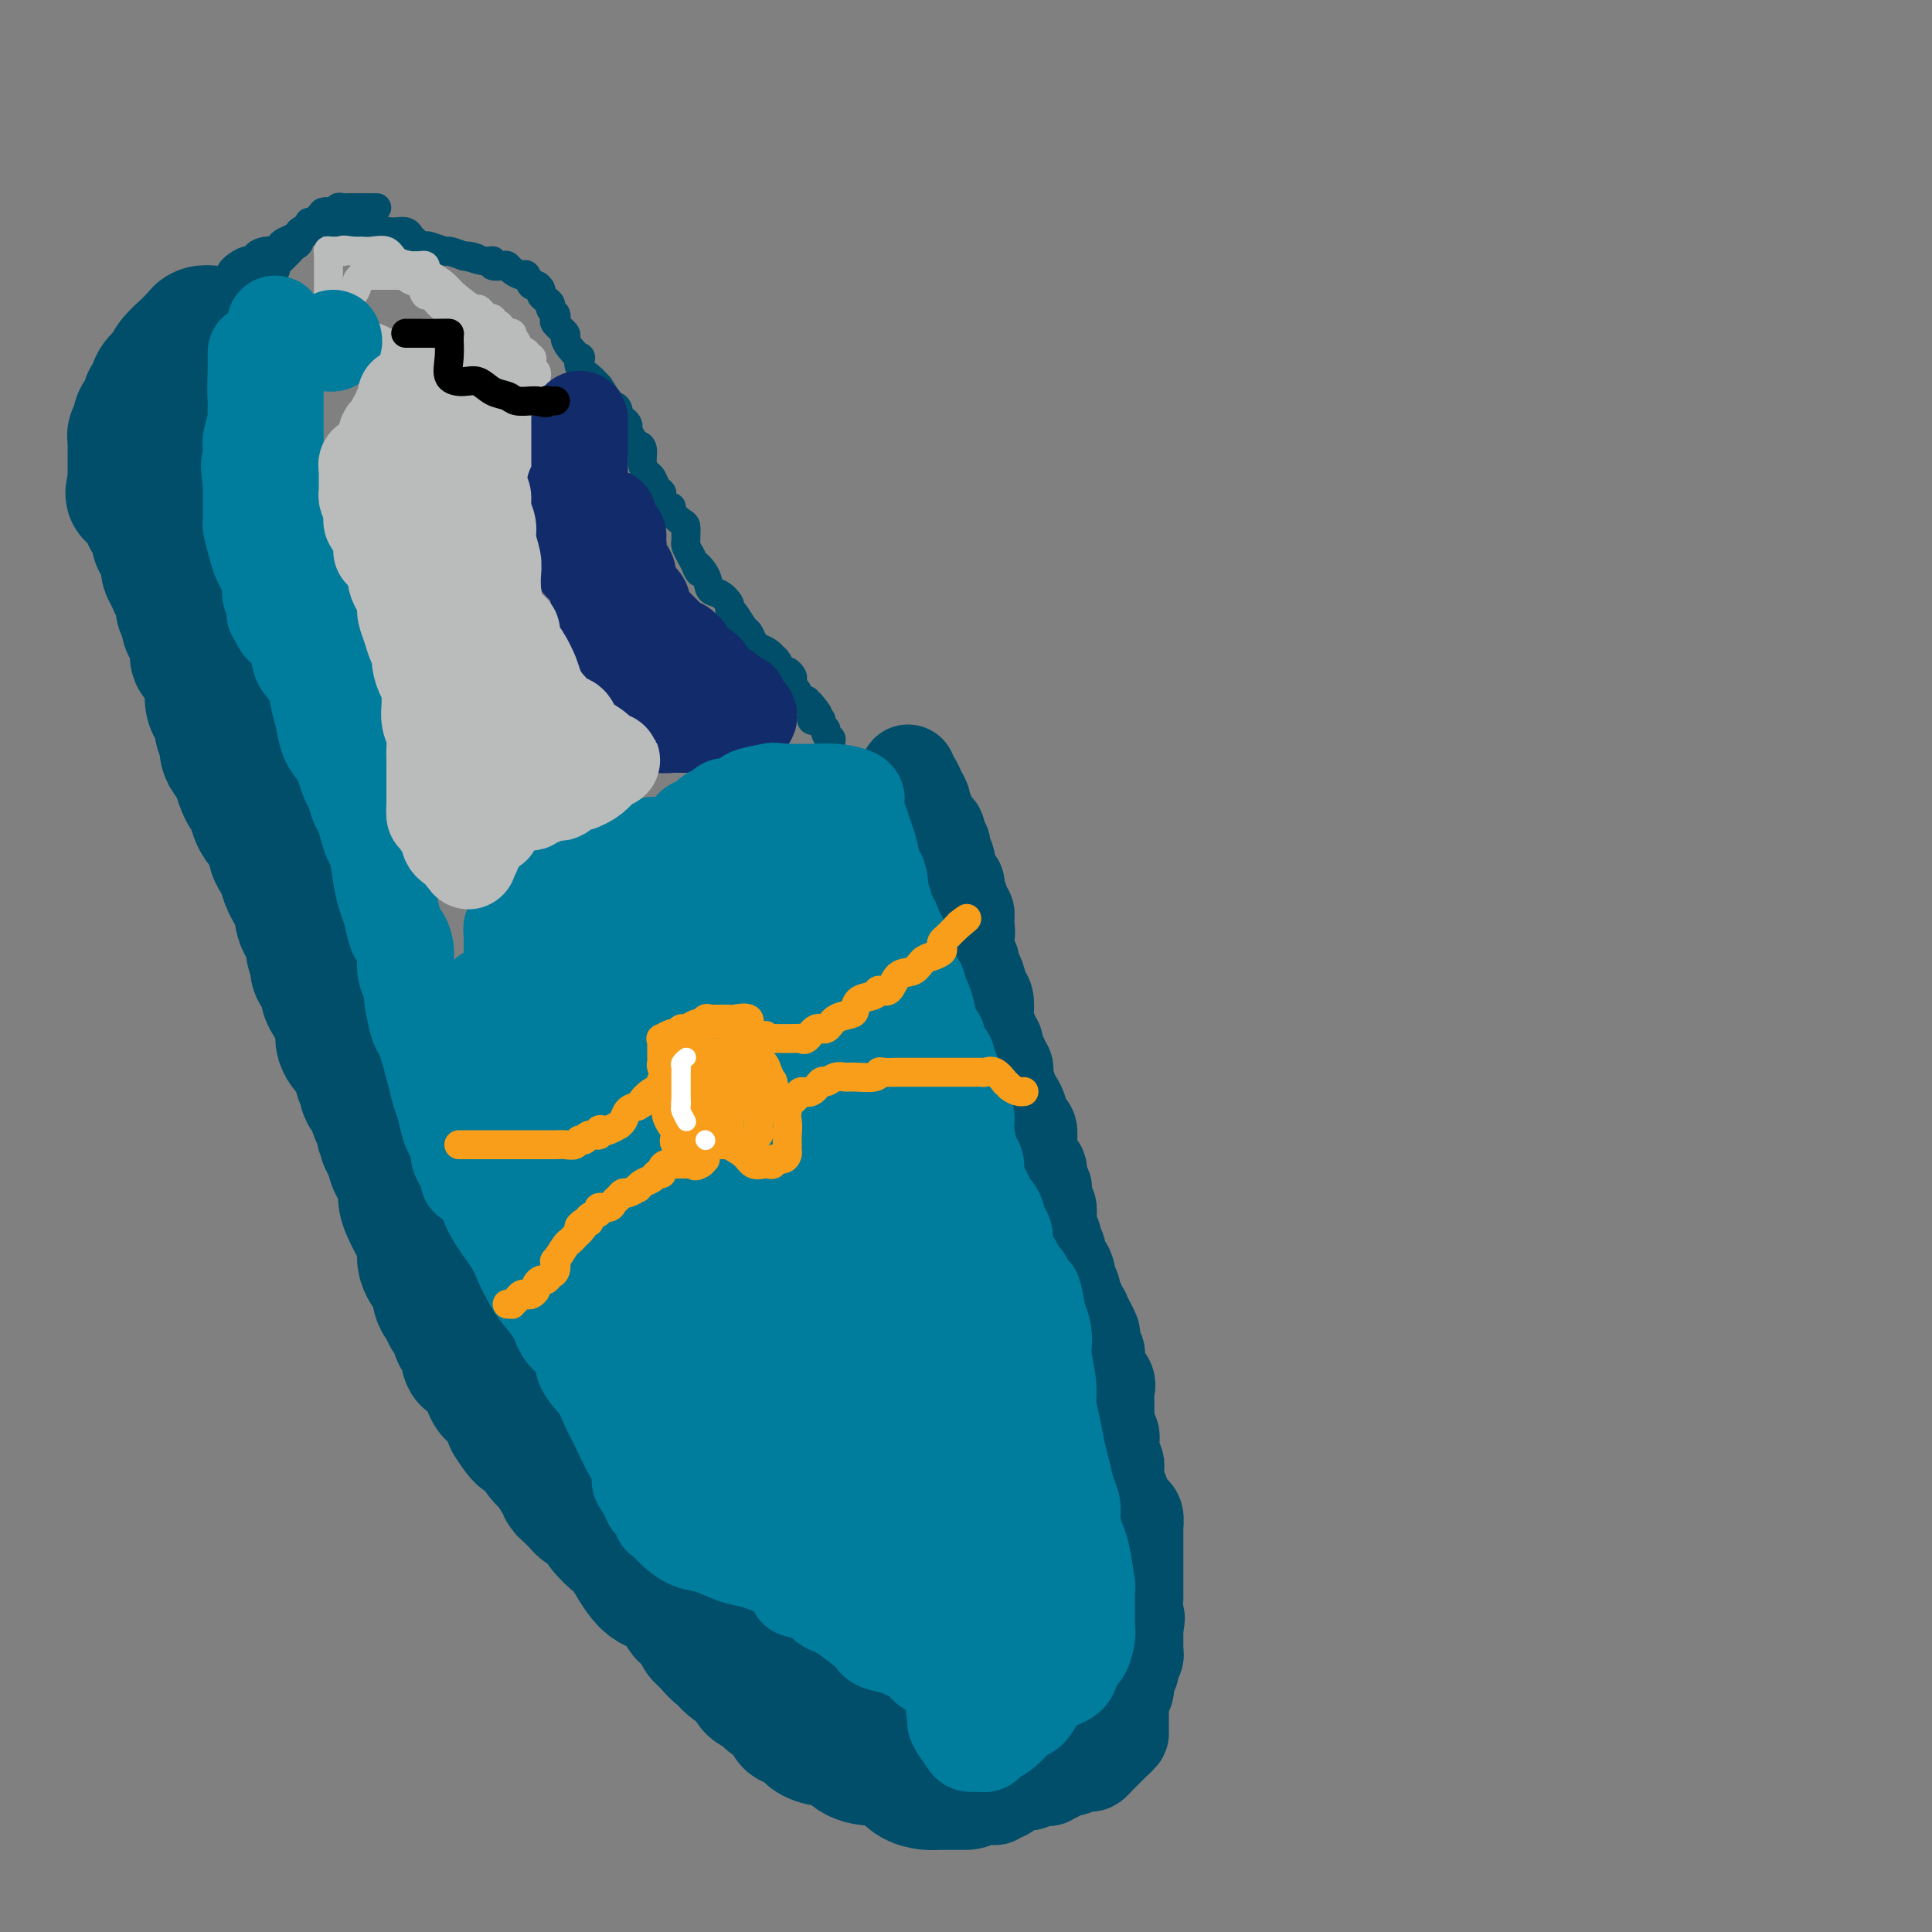 <svg viewBox='0 0 400 400' version='1.1' xmlns='http://www.w3.org/2000/svg' xmlns:xlink='http://www.w3.org/1999/xlink'><rect x="0" y="0" width="400" height="400" fill="#808080" stroke="none"/><g fill='none' stroke='#004E6A' stroke-width='28' stroke-linecap='round' stroke-linejoin='round'><path d='M44,69c-0.760,-0.085 -1.521,-0.171 -2,0c-0.479,0.171 -0.677,0.598 -1,1c-0.323,0.402 -0.773,0.779 -1,1c-0.227,0.221 -0.232,0.285 -1,1c-0.768,0.715 -2.301,2.080 -3,3c-0.699,0.920 -0.566,1.393 -1,2c-0.434,0.607 -1.437,1.346 -2,2c-0.563,0.654 -0.686,1.223 -1,2c-0.314,0.777 -0.819,1.763 -1,2c-0.181,0.237 -0.038,-0.274 0,0c0.038,0.274 -0.029,1.334 0,2c0.029,0.666 0.152,0.939 0,1c-0.152,0.061 -0.580,-0.090 -1,0c-0.420,0.090 -0.830,0.419 -1,1c-0.170,0.581 -0.098,1.412 0,2c0.098,0.588 0.222,0.931 0,1c-0.222,0.069 -0.792,-0.136 -1,0c-0.208,0.136 -0.056,0.614 0,1c0.056,0.386 0.015,0.681 0,1c-0.015,0.319 -0.004,0.662 0,1c0.004,0.338 0.001,0.672 0,1c-0.001,0.328 -0.000,0.652 0,1c0.000,0.348 0.000,0.722 0,1c-0.000,0.278 -0.000,0.459 0,1c0.000,0.541 0.000,1.440 0,2c-0.000,0.560 -0.000,0.780 0,1'/><path d='M28,100c-0.823,3.501 -0.380,1.752 0,1c0.380,-0.752 0.698,-0.507 1,0c0.302,0.507 0.587,1.277 1,2c0.413,0.723 0.955,1.400 1,2c0.045,0.600 -0.408,1.124 0,2c0.408,0.876 1.678,2.104 2,3c0.322,0.896 -0.303,1.461 0,2c0.303,0.539 1.534,1.051 2,2c0.466,0.949 0.167,2.334 0,3c-0.167,0.666 -0.202,0.611 0,1c0.202,0.389 0.642,1.221 1,2c0.358,0.779 0.636,1.503 1,2c0.364,0.497 0.815,0.766 1,1c0.185,0.234 0.105,0.432 0,1c-0.105,0.568 -0.234,1.506 0,2c0.234,0.494 0.832,0.542 1,1c0.168,0.458 -0.092,1.325 0,2c0.092,0.675 0.536,1.159 1,2c0.464,0.841 0.947,2.039 1,3c0.053,0.961 -0.323,1.685 0,2c0.323,0.315 1.344,0.220 2,1c0.656,0.780 0.945,2.436 1,4c0.055,1.564 -0.125,3.038 0,4c0.125,0.962 0.555,1.412 1,2c0.445,0.588 0.906,1.312 1,2c0.094,0.688 -0.179,1.339 0,2c0.179,0.661 0.811,1.332 1,2c0.189,0.668 -0.064,1.334 0,2c0.064,0.666 0.447,1.333 1,2c0.553,0.667 1.277,1.333 2,2'/><path d='M50,159c3.218,9.435 0.263,3.521 0,2c-0.263,-1.521 2.167,1.351 3,3c0.833,1.649 0.070,2.076 0,3c-0.070,0.924 0.555,2.344 1,3c0.445,0.656 0.711,0.546 1,1c0.289,0.454 0.603,1.472 1,2c0.397,0.528 0.879,0.566 1,1c0.121,0.434 -0.118,1.262 0,2c0.118,0.738 0.594,1.384 1,2c0.406,0.616 0.743,1.201 1,2c0.257,0.799 0.433,1.814 1,3c0.567,1.186 1.524,2.545 2,4c0.476,1.455 0.471,3.006 1,4c0.529,0.994 1.592,1.431 2,2c0.408,0.569 0.160,1.269 0,2c-0.160,0.731 -0.231,1.494 0,2c0.231,0.506 0.763,0.756 1,1c0.237,0.244 0.180,0.484 0,1c-0.180,0.516 -0.484,1.310 0,2c0.484,0.690 1.757,1.277 2,2c0.243,0.723 -0.544,1.582 0,3c0.544,1.418 2.418,3.396 3,5c0.582,1.604 -0.127,2.835 0,4c0.127,1.165 1.090,2.266 2,3c0.910,0.734 1.769,1.103 2,2c0.231,0.897 -0.164,2.323 0,3c0.164,0.677 0.886,0.607 1,1c0.114,0.393 -0.382,1.250 0,2c0.382,0.750 1.641,1.394 2,2c0.359,0.606 -0.183,1.173 0,2c0.183,0.827 1.092,1.913 2,3'/><path d='M80,233c4.588,12.040 1.057,5.140 0,3c-1.057,-2.140 0.361,0.480 1,2c0.639,1.520 0.500,1.941 1,3c0.500,1.059 1.639,2.758 2,4c0.361,1.242 -0.057,2.028 0,3c0.057,0.972 0.590,2.129 1,3c0.410,0.871 0.698,1.454 1,2c0.302,0.546 0.620,1.053 1,2c0.380,0.947 0.822,2.333 1,3c0.178,0.667 0.090,0.616 0,1c-0.090,0.384 -0.183,1.205 0,2c0.183,0.795 0.640,1.565 1,2c0.360,0.435 0.622,0.536 1,1c0.378,0.464 0.871,1.291 1,2c0.129,0.709 -0.106,1.301 0,2c0.106,0.699 0.553,1.504 1,2c0.447,0.496 0.893,0.683 1,1c0.107,0.317 -0.125,0.765 0,1c0.125,0.235 0.607,0.257 1,1c0.393,0.743 0.696,2.208 1,3c0.304,0.792 0.610,0.912 1,1c0.390,0.088 0.864,0.144 1,1c0.136,0.856 -0.067,2.513 0,3c0.067,0.487 0.403,-0.196 1,0c0.597,0.196 1.456,1.271 2,2c0.544,0.729 0.772,1.111 1,2c0.228,0.889 0.456,2.285 1,3c0.544,0.715 1.404,0.748 2,1c0.596,0.252 0.930,0.722 1,1c0.070,0.278 -0.123,0.365 0,1c0.123,0.635 0.561,1.817 1,3'/><path d='M106,294c3.421,5.513 2.975,2.794 3,2c0.025,-0.794 0.522,0.337 1,1c0.478,0.663 0.936,0.859 1,1c0.064,0.141 -0.267,0.226 0,1c0.267,0.774 1.133,2.236 2,3c0.867,0.764 1.735,0.831 2,1c0.265,0.169 -0.073,0.441 0,1c0.073,0.559 0.559,1.407 1,2c0.441,0.593 0.839,0.933 1,1c0.161,0.067 0.085,-0.137 0,0c-0.085,0.137 -0.177,0.615 0,1c0.177,0.385 0.625,0.677 1,1c0.375,0.323 0.678,0.678 1,1c0.322,0.322 0.664,0.611 1,1c0.336,0.389 0.665,0.880 1,1c0.335,0.120 0.674,-0.129 1,0c0.326,0.129 0.638,0.635 1,1c0.362,0.365 0.774,0.588 1,1c0.226,0.412 0.265,1.012 1,2c0.735,0.988 2.165,2.365 3,3c0.835,0.635 1.074,0.528 2,2c0.926,1.472 2.539,4.522 4,6c1.461,1.478 2.772,1.382 4,2c1.228,0.618 2.375,1.949 3,3c0.625,1.051 0.728,1.823 1,2c0.272,0.177 0.712,-0.241 1,0c0.288,0.241 0.424,1.142 1,2c0.576,0.858 1.593,1.674 2,2c0.407,0.326 0.203,0.163 0,0'/><path d='M146,338c6.155,7.007 1.544,2.523 0,1c-1.544,-1.523 -0.021,-0.087 1,1c1.021,1.087 1.540,1.825 2,2c0.460,0.175 0.862,-0.213 1,0c0.138,0.213 0.012,1.027 1,2c0.988,0.973 3.089,2.105 4,3c0.911,0.895 0.633,1.552 1,2c0.367,0.448 1.381,0.688 2,1c0.619,0.312 0.843,0.697 1,1c0.157,0.303 0.246,0.525 1,1c0.754,0.475 2.173,1.203 3,2c0.827,0.797 1.061,1.663 1,2c-0.061,0.337 -0.418,0.146 0,0c0.418,-0.146 1.612,-0.247 2,0c0.388,0.247 -0.031,0.841 0,1c0.031,0.159 0.511,-0.118 1,0c0.489,0.118 0.986,0.630 1,1c0.014,0.370 -0.456,0.597 0,1c0.456,0.403 1.837,0.983 3,1c1.163,0.017 2.107,-0.528 3,0c0.893,0.528 1.734,2.129 3,3c1.266,0.871 2.957,1.010 4,1c1.043,-0.010 1.438,-0.171 2,0c0.562,0.171 1.293,0.673 2,1c0.707,0.327 1.392,0.480 2,1c0.608,0.520 1.139,1.407 2,2c0.861,0.593 2.051,0.891 3,1c0.949,0.109 1.656,0.029 2,0c0.344,-0.029 0.323,-0.008 1,0c0.677,0.008 2.050,0.002 3,0c0.950,-0.002 1.475,-0.001 2,0'/></g>
<g fill='none' stroke='#004E6A' stroke-width='20' stroke-linecap='round' stroke-linejoin='round'><path d='M206,372c0.387,-0.485 0.775,-0.971 1,-1c0.225,-0.029 0.289,0.398 1,0c0.711,-0.398 2.069,-1.623 3,-2c0.931,-0.377 1.433,0.092 2,0c0.567,-0.092 1.197,-0.747 2,-1c0.803,-0.253 1.777,-0.105 2,0c0.223,0.105 -0.306,0.168 0,0c0.306,-0.168 1.448,-0.567 2,-1c0.552,-0.433 0.515,-0.900 1,-1c0.485,-0.100 1.492,0.166 2,0c0.508,-0.166 0.517,-0.765 1,-1c0.483,-0.235 1.439,-0.104 2,0c0.561,0.104 0.728,0.183 1,0c0.272,-0.183 0.651,-0.627 1,-1c0.349,-0.373 0.668,-0.673 1,-1c0.332,-0.327 0.677,-0.679 1,-1c0.323,-0.321 0.623,-0.612 1,-1c0.377,-0.388 0.832,-0.874 1,-1c0.168,-0.126 0.048,0.107 0,0c-0.048,-0.107 -0.024,-0.553 0,-1'/><path d='M231,359c1.155,-0.879 1.041,-0.076 1,0c-0.041,0.076 -0.011,-0.575 0,-1c0.011,-0.425 0.003,-0.625 0,-1c-0.003,-0.375 -0.001,-0.926 0,-1c0.001,-0.074 0.001,0.330 0,0c-0.001,-0.330 -0.001,-1.394 0,-2c0.001,-0.606 0.004,-0.753 0,-1c-0.004,-0.247 -0.015,-0.595 0,-1c0.015,-0.405 0.056,-0.868 0,-1c-0.056,-0.132 -0.207,0.067 0,0c0.207,-0.067 0.774,-0.399 1,-1c0.226,-0.601 0.112,-1.470 0,-2c-0.112,-0.530 -0.222,-0.719 0,-1c0.222,-0.281 0.778,-0.654 1,-1c0.222,-0.346 0.112,-0.666 0,-1c-0.112,-0.334 -0.226,-0.682 0,-1c0.226,-0.318 0.793,-0.606 1,-1c0.207,-0.394 0.056,-0.893 0,-1c-0.056,-0.107 -0.015,0.179 0,0c0.015,-0.179 0.004,-0.821 0,-1c-0.004,-0.179 -0.001,0.107 0,0c0.001,-0.107 0.000,-0.606 0,-1c-0.000,-0.394 -0.000,-0.683 0,-1c0.000,-0.317 0.000,-0.662 0,-1c-0.000,-0.338 -0.000,-0.669 0,-1'/><path d='M235,337c0.619,-3.524 0.166,-1.333 0,-1c-0.166,0.333 -0.044,-1.191 0,-2c0.044,-0.809 0.012,-0.902 0,-1c-0.012,-0.098 -0.003,-0.201 0,-1c0.003,-0.799 0.001,-2.293 0,-3c-0.001,-0.707 -0.000,-0.627 0,-1c0.000,-0.373 0.000,-1.200 0,-2c-0.000,-0.800 -0.000,-1.572 0,-2c0.000,-0.428 0.000,-0.510 0,-1c-0.000,-0.490 -0.000,-1.388 0,-2c0.000,-0.612 0.000,-0.937 0,-1c-0.000,-0.063 -0.000,0.137 0,0c0.000,-0.137 0.000,-0.612 0,-1c-0.000,-0.388 -0.000,-0.691 0,-1c0.000,-0.309 0.001,-0.625 0,-1c-0.001,-0.375 -0.003,-0.808 0,-1c0.003,-0.192 0.012,-0.144 0,0c-0.012,0.144 -0.044,0.383 0,0c0.044,-0.383 0.166,-1.389 0,-2c-0.166,-0.611 -0.619,-0.828 -1,-1c-0.381,-0.172 -0.691,-0.298 -1,-1c-0.309,-0.702 -0.619,-1.981 -1,-3c-0.381,-1.019 -0.834,-1.779 -1,-2c-0.166,-0.221 -0.044,0.096 0,0c0.044,-0.096 0.009,-0.606 0,-1c-0.009,-0.394 0.008,-0.673 0,-1c-0.008,-0.327 -0.041,-0.704 0,-1c0.041,-0.296 0.154,-0.513 0,-1c-0.154,-0.487 -0.577,-1.243 -1,-2'/><path d='M230,301c-0.775,-2.191 -0.211,-1.168 0,-1c0.211,0.168 0.071,-0.517 0,-1c-0.071,-0.483 -0.072,-0.762 0,-1c0.072,-0.238 0.215,-0.434 0,-1c-0.215,-0.566 -0.790,-1.503 -1,-2c-0.210,-0.497 -0.054,-0.556 0,-1c0.054,-0.444 0.007,-1.275 0,-2c-0.007,-0.725 0.026,-1.345 0,-2c-0.026,-0.655 -0.112,-1.346 0,-2c0.112,-0.654 0.422,-1.271 0,-2c-0.422,-0.729 -1.576,-1.572 -2,-2c-0.424,-0.428 -0.117,-0.442 0,-1c0.117,-0.558 0.045,-1.659 0,-2c-0.045,-0.341 -0.064,0.078 0,0c0.064,-0.078 0.211,-0.653 0,-1c-0.211,-0.347 -0.778,-0.465 -1,-1c-0.222,-0.535 -0.097,-1.487 0,-2c0.097,-0.513 0.165,-0.585 0,-1c-0.165,-0.415 -0.565,-1.171 -1,-2c-0.435,-0.829 -0.905,-1.732 -1,-2c-0.095,-0.268 0.186,0.097 0,0c-0.186,-0.097 -0.837,-0.656 -1,-1c-0.163,-0.344 0.162,-0.474 0,-1c-0.162,-0.526 -0.813,-1.449 -1,-2c-0.187,-0.551 0.089,-0.729 0,-1c-0.089,-0.271 -0.545,-0.636 -1,-1'/><path d='M221,266c-1.327,-5.820 -0.144,-2.872 0,-2c0.144,0.872 -0.750,-0.334 -1,-1c-0.250,-0.666 0.144,-0.794 0,-1c-0.144,-0.206 -0.827,-0.490 -1,-1c-0.173,-0.510 0.164,-1.246 0,-2c-0.164,-0.754 -0.828,-1.525 -1,-2c-0.172,-0.475 0.150,-0.655 0,-1c-0.150,-0.345 -0.771,-0.856 -1,-1c-0.229,-0.144 -0.065,0.077 0,0c0.065,-0.077 0.032,-0.453 0,-1c-0.032,-0.547 -0.061,-1.265 0,-2c0.061,-0.735 0.214,-1.488 0,-2c-0.214,-0.512 -0.793,-0.785 -1,-1c-0.207,-0.215 -0.042,-0.372 0,-1c0.042,-0.628 -0.041,-1.726 0,-2c0.041,-0.274 0.204,0.277 0,0c-0.204,-0.277 -0.776,-1.382 -1,-2c-0.224,-0.618 -0.098,-0.751 0,-1c0.098,-0.249 0.170,-0.615 0,-1c-0.170,-0.385 -0.581,-0.790 -1,-1c-0.419,-0.210 -0.847,-0.226 -1,-1c-0.153,-0.774 -0.031,-2.305 0,-3c0.031,-0.695 -0.029,-0.552 0,-1c0.029,-0.448 0.149,-1.486 0,-2c-0.149,-0.514 -0.565,-0.505 -1,-1c-0.435,-0.495 -0.887,-1.495 -1,-2c-0.113,-0.505 0.114,-0.517 0,-1c-0.114,-0.483 -0.569,-1.438 -1,-2c-0.431,-0.562 -0.837,-0.732 -1,-1c-0.163,-0.268 -0.081,-0.634 0,-1'/><path d='M209,226c-2.084,-6.593 -1.295,-3.076 -1,-2c0.295,1.076 0.094,-0.289 0,-1c-0.094,-0.711 -0.082,-0.767 0,-1c0.082,-0.233 0.233,-0.644 0,-1c-0.233,-0.356 -0.851,-0.659 -1,-1c-0.149,-0.341 0.171,-0.720 0,-1c-0.171,-0.280 -0.834,-0.459 -1,-1c-0.166,-0.541 0.166,-1.442 0,-2c-0.166,-0.558 -0.828,-0.773 -1,-1c-0.172,-0.227 0.147,-0.468 0,-1c-0.147,-0.532 -0.760,-1.356 -1,-2c-0.240,-0.644 -0.106,-1.109 0,-2c0.106,-0.891 0.186,-2.207 0,-3c-0.186,-0.793 -0.637,-1.062 -1,-2c-0.363,-0.938 -0.637,-2.544 -1,-3c-0.363,-0.456 -0.816,0.237 -1,0c-0.184,-0.237 -0.101,-1.404 0,-2c0.101,-0.596 0.219,-0.622 0,-1c-0.219,-0.378 -0.777,-1.108 -1,-2c-0.223,-0.892 -0.112,-1.946 0,-3'/><path d='M200,194c-1.388,-5.084 -0.357,-1.794 0,-1c0.357,0.794 0.039,-0.908 0,-2c-0.039,-1.092 0.201,-1.574 0,-2c-0.201,-0.426 -0.841,-0.797 -1,-1c-0.159,-0.203 0.164,-0.239 0,-1c-0.164,-0.761 -0.814,-2.247 -1,-3c-0.186,-0.753 0.094,-0.774 0,-1c-0.094,-0.226 -0.560,-0.656 -1,-1c-0.440,-0.344 -0.854,-0.603 -1,-1c-0.146,-0.397 -0.025,-0.932 0,-1c0.025,-0.068 -0.046,0.332 0,0c0.046,-0.332 0.210,-1.395 0,-2c-0.210,-0.605 -0.792,-0.752 -1,-1c-0.208,-0.248 -0.040,-0.596 0,-1c0.040,-0.404 -0.046,-0.864 0,-1c0.046,-0.136 0.224,0.052 0,0c-0.224,-0.052 -0.848,-0.342 -1,-1c-0.152,-0.658 0.170,-1.682 0,-2c-0.170,-0.318 -0.833,0.069 -1,0c-0.167,-0.069 0.161,-0.596 0,-1c-0.161,-0.404 -0.813,-0.686 -1,-1c-0.187,-0.314 0.089,-0.661 0,-1c-0.089,-0.339 -0.545,-0.669 -1,-1'/><path d='M191,168c-1.389,-4.258 -0.361,-1.904 0,-1c0.361,0.904 0.054,0.359 0,0c-0.054,-0.359 0.143,-0.531 0,-1c-0.143,-0.469 -0.627,-1.236 -1,-2c-0.373,-0.764 -0.636,-1.524 -1,-2c-0.364,-0.476 -0.829,-0.667 -1,-1c-0.171,-0.333 -0.049,-0.810 0,-1c0.049,-0.190 0.024,-0.095 0,0'/></g>
<g fill='none' stroke='#004E6A' stroke-width='6' stroke-linecap='round' stroke-linejoin='round'><path d='M53,61c-0.232,-0.754 -0.465,-1.507 0,-2c0.465,-0.493 1.627,-0.724 2,-1c0.373,-0.276 -0.044,-0.595 0,-1c0.044,-0.405 0.550,-0.895 1,-1c0.450,-0.105 0.845,0.175 1,0c0.155,-0.175 0.068,-0.807 0,-1c-0.068,-0.193 -0.119,0.052 0,0c0.119,-0.052 0.409,-0.400 1,-1c0.591,-0.600 1.483,-1.453 2,-2c0.517,-0.547 0.659,-0.788 1,-1c0.341,-0.212 0.880,-0.396 1,-1c0.120,-0.604 -0.179,-1.629 0,-2c0.179,-0.371 0.835,-0.088 1,0c0.165,0.088 -0.163,-0.018 0,0c0.163,0.018 0.817,0.159 1,0c0.183,-0.159 -0.105,-0.620 0,-1c0.105,-0.380 0.601,-0.680 1,-1c0.399,-0.320 0.699,-0.660 1,-1'/><path d='M66,45c1.964,-2.414 0.372,-0.450 0,0c-0.372,0.450 0.474,-0.615 1,-1c0.526,-0.385 0.732,-0.089 1,0c0.268,0.089 0.597,-0.029 1,0c0.403,0.029 0.881,0.204 1,0c0.119,-0.204 -0.119,-0.787 0,-1c0.119,-0.213 0.595,-0.057 1,0c0.405,0.057 0.738,0.015 1,0c0.262,-0.015 0.452,-0.004 1,0c0.548,0.004 1.453,0.001 2,0c0.547,-0.001 0.734,-0.000 1,0c0.266,0.000 0.610,0.000 1,0c0.390,-0.000 0.826,-0.000 1,0c0.174,0.000 0.087,0.000 0,0'/><path d='M47,58c0.497,-0.372 0.993,-0.743 1,-1c0.007,-0.257 -0.476,-0.398 0,-1c0.476,-0.602 1.911,-1.664 3,-2c1.089,-0.336 1.832,0.053 2,0c0.168,-0.053 -0.238,-0.549 0,-1c0.238,-0.451 1.121,-0.856 2,-1c0.879,-0.144 1.754,-0.028 2,0c0.246,0.028 -0.138,-0.034 0,0c0.138,0.034 0.797,0.163 1,0c0.203,-0.163 -0.051,-0.618 0,-1c0.051,-0.382 0.405,-0.690 1,-1c0.595,-0.310 1.429,-0.622 2,-1c0.571,-0.378 0.877,-0.822 1,-1c0.123,-0.178 0.061,-0.089 0,0'/><path d='M62,48c2.733,-2.000 2.067,-2.000 2,-2c-0.067,0.000 0.467,0.000 1,0'/><path d='M65,46c1.039,-0.309 2.138,-0.083 3,0c0.862,0.083 1.488,0.023 2,0c0.512,-0.023 0.911,-0.007 1,0c0.089,0.007 -0.133,0.006 0,0c0.133,-0.006 0.621,-0.017 1,0c0.379,0.017 0.651,0.061 1,0c0.349,-0.061 0.776,-0.227 1,0c0.224,0.227 0.245,0.845 1,1c0.755,0.155 2.243,-0.154 3,0c0.757,0.154 0.784,0.773 1,1c0.216,0.227 0.621,0.064 1,0c0.379,-0.064 0.731,-0.028 1,0c0.269,0.028 0.453,0.050 1,0c0.547,-0.050 1.457,-0.171 2,0c0.543,0.171 0.721,0.633 1,1c0.279,0.367 0.660,0.638 1,1c0.340,0.362 0.639,0.814 1,1c0.361,0.186 0.785,0.105 1,0c0.215,-0.105 0.223,-0.234 1,0c0.777,0.234 2.325,0.832 3,1c0.675,0.168 0.479,-0.095 1,0c0.521,0.095 1.761,0.547 3,1'/><path d='M96,53c4.875,1.018 1.562,0.063 1,0c-0.562,-0.063 1.628,0.767 3,1c1.372,0.233 1.925,-0.131 2,0c0.075,0.131 -0.327,0.757 0,1c0.327,0.243 1.383,0.101 2,0c0.617,-0.101 0.795,-0.163 1,0c0.205,0.163 0.436,0.551 1,1c0.564,0.449 1.462,0.961 2,1c0.538,0.039 0.718,-0.393 1,0c0.282,0.393 0.667,1.611 1,2c0.333,0.389 0.615,-0.050 1,0c0.385,0.050 0.873,0.591 1,1c0.127,0.409 -0.106,0.687 0,1c0.106,0.313 0.551,0.662 1,1c0.449,0.338 0.903,0.667 1,1c0.097,0.333 -0.162,0.671 0,1c0.162,0.329 0.747,0.651 1,1c0.253,0.349 0.175,0.726 0,1c-0.175,0.274 -0.446,0.446 0,1c0.446,0.554 1.608,1.492 2,2c0.392,0.508 0.012,0.587 0,1c-0.012,0.413 0.342,1.160 1,2c0.658,0.840 1.618,1.772 2,2c0.382,0.228 0.185,-0.248 0,0c-0.185,0.248 -0.357,1.221 0,2c0.357,0.779 1.245,1.366 2,2c0.755,0.634 1.378,1.317 2,2'/><path d='M124,80c2.638,3.967 1.233,2.385 1,2c-0.233,-0.385 0.707,0.426 1,1c0.293,0.574 -0.063,0.909 0,1c0.063,0.091 0.543,-0.063 1,0c0.457,0.063 0.892,0.345 1,1c0.108,0.655 -0.112,1.685 0,2c0.112,0.315 0.554,-0.084 1,0c0.446,0.084 0.894,0.651 1,1c0.106,0.349 -0.130,0.481 0,1c0.130,0.519 0.626,1.424 1,2c0.374,0.576 0.625,0.822 1,1c0.375,0.178 0.874,0.289 1,1c0.126,0.711 -0.120,2.022 0,3c0.120,0.978 0.606,1.623 1,2c0.394,0.377 0.697,0.487 1,1c0.303,0.513 0.607,1.429 1,2c0.393,0.571 0.874,0.796 1,1c0.126,0.204 -0.103,0.387 0,1c0.103,0.613 0.539,1.655 1,2c0.461,0.345 0.947,-0.006 1,0c0.053,0.006 -0.325,0.369 0,1c0.325,0.631 1.354,1.530 2,2c0.646,0.470 0.908,0.510 1,1c0.092,0.490 0.014,1.430 0,2c-0.014,0.570 0.035,0.769 0,1c-0.035,0.231 -0.153,0.495 0,1c0.153,0.505 0.576,1.253 1,2'/><path d='M143,115c3.054,5.793 1.190,2.774 1,2c-0.190,-0.774 1.293,0.696 2,2c0.707,1.304 0.636,2.441 1,3c0.364,0.559 1.162,0.539 2,1c0.838,0.461 1.716,1.404 2,2c0.284,0.596 -0.026,0.846 0,1c0.026,0.154 0.387,0.212 1,1c0.613,0.788 1.477,2.305 2,3c0.523,0.695 0.704,0.568 1,1c0.296,0.432 0.705,1.422 1,2c0.295,0.578 0.474,0.745 1,1c0.526,0.255 1.398,0.598 2,1c0.602,0.402 0.935,0.863 1,1c0.065,0.137 -0.136,-0.051 0,0c0.136,0.051 0.611,0.341 1,1c0.389,0.659 0.692,1.687 1,2c0.308,0.313 0.623,-0.089 1,0c0.377,0.089 0.818,0.668 1,1c0.182,0.332 0.104,0.418 0,1c-0.104,0.582 -0.235,1.659 0,2c0.235,0.341 0.836,-0.053 1,0c0.164,0.053 -0.110,0.553 0,1c0.110,0.447 0.603,0.842 1,1c0.397,0.158 0.699,0.079 1,0'/><path d='M167,145c3.936,4.839 1.777,1.937 1,1c-0.777,-0.937 -0.171,0.092 0,1c0.171,0.908 -0.094,1.696 0,2c0.094,0.304 0.546,0.123 1,0c0.454,-0.123 0.910,-0.187 1,0c0.090,0.187 -0.186,0.624 0,1c0.186,0.376 0.834,0.692 1,1c0.166,0.308 -0.152,0.608 0,1c0.152,0.392 0.773,0.876 1,1c0.227,0.124 0.061,-0.111 0,0c-0.061,0.111 -0.016,0.568 0,1c0.016,0.432 0.005,0.838 0,1c-0.005,0.162 -0.002,0.081 0,0'/></g>
<g fill='none' stroke='#BABBBB' stroke-width='6' stroke-linecap='round' stroke-linejoin='round'><path d='M66,72c0.642,0.453 1.284,0.906 2,1c0.716,0.094 1.506,-0.171 2,0c0.494,0.171 0.691,0.778 1,1c0.309,0.222 0.731,0.060 1,0c0.269,-0.060 0.386,-0.017 1,0c0.614,0.017 1.727,0.007 2,0c0.273,-0.007 -0.294,-0.013 0,0c0.294,0.013 1.447,0.045 2,0c0.553,-0.045 0.504,-0.167 1,0c0.496,0.167 1.537,0.623 2,1c0.463,0.377 0.348,0.676 1,1c0.652,0.324 2.072,0.675 3,1c0.928,0.325 1.366,0.625 2,1c0.634,0.375 1.464,0.825 2,1c0.536,0.175 0.777,0.075 1,0c0.223,-0.075 0.427,-0.125 1,0c0.573,0.125 1.516,0.424 2,1c0.484,0.576 0.511,1.429 1,2c0.489,0.571 1.440,0.860 2,1c0.560,0.140 0.727,0.130 1,0c0.273,-0.130 0.650,-0.381 1,0c0.350,0.381 0.671,1.395 1,2c0.329,0.605 0.664,0.803 1,1'/><path d='M99,86c1.189,1.106 0.662,0.870 1,1c0.338,0.130 1.540,0.627 2,1c0.460,0.373 0.179,0.624 0,1c-0.179,0.376 -0.255,0.877 0,1c0.255,0.123 0.843,-0.132 1,0c0.157,0.132 -0.116,0.650 0,1c0.116,0.350 0.620,0.530 1,1c0.380,0.470 0.637,1.228 1,2c0.363,0.772 0.833,1.559 1,2c0.167,0.441 0.031,0.538 0,1c-0.031,0.462 0.044,1.291 0,2c-0.044,0.709 -0.205,1.300 0,2c0.205,0.700 0.777,1.511 1,2c0.223,0.489 0.098,0.657 0,1c-0.098,0.343 -0.170,0.860 0,1c0.170,0.140 0.582,-0.096 1,0c0.418,0.096 0.843,0.526 1,1c0.157,0.474 0.045,0.993 0,1c-0.045,0.007 -0.022,-0.496 0,-1'/><path d='M109,106c1.547,2.899 0.415,0.148 0,-1c-0.415,-1.148 -0.111,-0.693 0,-1c0.111,-0.307 0.030,-1.378 0,-2c-0.030,-0.622 -0.008,-0.796 0,-1c0.008,-0.204 0.001,-0.437 0,-1c-0.001,-0.563 0.003,-1.457 0,-2c-0.003,-0.543 -0.015,-0.736 0,-1c0.015,-0.264 0.055,-0.600 0,-1c-0.055,-0.400 -0.207,-0.862 0,-1c0.207,-0.138 0.773,0.050 1,0c0.227,-0.050 0.114,-0.338 0,-1c-0.114,-0.662 -0.228,-1.697 0,-2c0.228,-0.303 0.797,0.126 1,0c0.203,-0.126 0.040,-0.807 0,-1c-0.040,-0.193 0.042,0.102 0,0c-0.042,-0.102 -0.207,-0.601 0,-1c0.207,-0.399 0.787,-0.698 1,-1c0.213,-0.302 0.058,-0.606 0,-1c-0.058,-0.394 -0.018,-0.879 0,-1c0.018,-0.121 0.015,0.122 0,0c-0.015,-0.122 -0.043,-0.610 0,-1c0.043,-0.390 0.155,-0.683 0,-1c-0.155,-0.317 -0.578,-0.659 -1,-1'/><path d='M111,84c0.309,-3.643 0.083,-1.750 0,-1c-0.083,0.750 -0.022,0.356 0,0c0.022,-0.356 0.006,-0.673 0,-1c-0.006,-0.327 -0.001,-0.665 0,-1c0.001,-0.335 -0.004,-0.667 0,-1c0.004,-0.333 0.015,-0.666 0,-1c-0.015,-0.334 -0.055,-0.668 0,-1c0.055,-0.332 0.207,-0.663 0,-1c-0.207,-0.337 -0.771,-0.682 -1,-1c-0.229,-0.318 -0.122,-0.610 0,-1c0.122,-0.390 0.258,-0.878 0,-1c-0.258,-0.122 -0.910,0.121 -1,0c-0.090,-0.121 0.382,-0.606 0,-1c-0.382,-0.394 -1.618,-0.698 -2,-1c-0.382,-0.302 0.091,-0.602 0,-1c-0.091,-0.398 -0.745,-0.894 -1,-1c-0.255,-0.106 -0.110,0.178 0,0c0.110,-0.178 0.184,-0.818 0,-1c-0.184,-0.182 -0.627,0.096 -1,0c-0.373,-0.096 -0.677,-0.564 -1,-1c-0.323,-0.436 -0.664,-0.839 -1,-1c-0.336,-0.161 -0.668,-0.081 -1,0'/><path d='M102,67c-1.189,-1.475 -0.161,-1.163 0,-1c0.161,0.163 -0.545,0.177 -1,0c-0.455,-0.177 -0.659,-0.547 -1,-1c-0.341,-0.453 -0.820,-0.991 -1,-1c-0.180,-0.009 -0.062,0.510 -1,0c-0.938,-0.510 -2.931,-2.048 -4,-3c-1.069,-0.952 -1.214,-1.316 -2,-2c-0.786,-0.684 -2.213,-1.686 -3,-2c-0.787,-0.314 -0.932,0.059 -1,0c-0.068,-0.059 -0.058,-0.551 0,-1c0.058,-0.449 0.163,-0.854 0,-1c-0.163,-0.146 -0.595,-0.033 -1,0c-0.405,0.033 -0.783,-0.016 -1,0c-0.217,0.016 -0.272,0.095 -1,0c-0.728,-0.095 -2.128,-0.365 -3,-1c-0.872,-0.635 -1.217,-1.634 -2,-2c-0.783,-0.366 -2.002,-0.098 -3,0c-0.998,0.098 -1.773,0.026 -2,0c-0.227,-0.026 0.093,-0.007 0,0c-0.093,0.007 -0.598,0.002 -1,0c-0.402,-0.002 -0.701,-0.001 -1,0'/><path d='M73,52c-2.632,-0.464 -2.212,-0.124 -2,0c0.212,0.124 0.214,0.032 0,0c-0.214,-0.032 -0.646,-0.005 -1,0c-0.354,0.005 -0.631,-0.011 -1,0c-0.369,0.011 -0.831,0.048 -1,0c-0.169,-0.048 -0.045,-0.182 0,0c0.045,0.182 0.012,0.679 0,1c-0.012,0.321 -0.003,0.467 0,1c0.003,0.533 0.001,1.452 0,2c-0.001,0.548 -0.000,0.724 0,1c0.000,0.276 0.000,0.651 0,1c-0.000,0.349 -0.000,0.671 0,1c0.000,0.329 0.000,0.665 0,1c-0.000,0.335 -0.000,0.667 0,1'/><path d='M68,61c-0.000,1.262 -0.000,0.916 0,1c0.000,0.084 0.000,0.596 0,1c-0.000,0.404 -0.000,0.700 0,1c0.000,0.300 0.000,0.605 0,1c-0.000,0.395 -0.000,0.879 0,1c0.000,0.121 0.000,-0.123 0,0c-0.000,0.123 -0.001,0.611 0,1c0.001,0.389 0.003,0.679 0,1c-0.003,0.321 -0.011,0.674 0,1c0.011,0.326 0.040,0.627 0,1c-0.040,0.373 -0.151,0.820 0,1c0.151,0.180 0.562,0.095 1,0c0.438,-0.095 0.902,-0.199 1,-1c0.098,-0.801 -0.170,-2.297 0,-3c0.170,-0.703 0.776,-0.612 1,-1c0.224,-0.388 0.064,-1.254 0,-2c-0.064,-0.746 -0.032,-1.373 0,-2'/><path d='M71,62c0.702,-1.456 0.958,-1.097 1,-1c0.042,0.097 -0.129,-0.069 0,0c0.129,0.069 0.556,0.372 1,0c0.444,-0.372 0.903,-1.420 1,-2c0.097,-0.580 -0.167,-0.691 0,-1c0.167,-0.309 0.765,-0.815 1,-1c0.235,-0.185 0.108,-0.050 0,0c-0.108,0.050 -0.198,0.013 0,0c0.198,-0.013 0.683,-0.004 1,0c0.317,0.004 0.465,0.001 1,0c0.535,-0.001 1.458,0.000 2,0c0.542,-0.000 0.705,-0.001 1,0c0.295,0.001 0.722,0.004 1,0c0.278,-0.004 0.407,-0.013 1,0c0.593,0.013 1.650,0.050 2,0c0.350,-0.050 -0.008,-0.186 0,0c0.008,0.186 0.383,0.693 1,1c0.617,0.307 1.477,0.414 2,1c0.523,0.586 0.709,1.650 1,2c0.291,0.350 0.686,-0.016 1,0c0.314,0.016 0.545,0.413 1,1c0.455,0.587 1.133,1.365 2,2c0.867,0.635 1.923,1.129 3,2c1.077,0.871 2.175,2.119 3,3c0.825,0.881 1.379,1.395 2,2c0.621,0.605 1.311,1.303 2,2'/><path d='M102,73c2.793,2.503 1.274,1.261 1,1c-0.274,-0.261 0.696,0.459 1,1c0.304,0.541 -0.059,0.903 0,1c0.059,0.097 0.540,-0.072 1,0c0.460,0.072 0.897,0.387 1,1c0.103,0.613 -0.130,1.526 0,2c0.130,0.474 0.623,0.508 1,1c0.377,0.492 0.637,1.441 1,2c0.363,0.559 0.829,0.727 1,1c0.171,0.273 0.046,0.649 0,1c-0.046,0.351 -0.012,0.675 0,1c0.012,0.325 0.003,0.649 0,1c-0.003,0.351 -0.000,0.729 0,1c0.000,0.271 -0.002,0.434 0,1c0.002,0.566 0.009,1.536 0,2c-0.009,0.464 -0.033,0.423 0,1c0.033,0.577 0.122,1.773 0,1c-0.122,-0.773 -0.456,-3.516 -1,-5c-0.544,-1.484 -1.298,-1.710 -2,-3c-0.702,-1.290 -1.351,-3.645 -2,-6'/><path d='M104,78c-1.242,-2.189 -1.846,-1.662 -2,-2c-0.154,-0.338 0.143,-1.539 0,-2c-0.143,-0.461 -0.725,-0.180 -1,0c-0.275,0.180 -0.243,0.258 -1,0c-0.757,-0.258 -2.303,-0.853 -3,-1c-0.697,-0.147 -0.544,0.153 -1,0c-0.456,-0.153 -1.522,-0.759 -2,-1c-0.478,-0.241 -0.370,-0.117 -1,0c-0.630,0.117 -2.000,0.228 -3,0c-1.000,-0.228 -1.630,-0.793 -2,-1c-0.370,-0.207 -0.479,-0.055 -1,0c-0.521,0.055 -1.454,0.015 -2,0c-0.546,-0.015 -0.705,-0.003 -1,0c-0.295,0.003 -0.726,-0.003 -1,0c-0.274,0.003 -0.391,0.015 -1,0c-0.609,-0.015 -1.710,-0.055 -2,0c-0.290,0.055 0.230,0.207 0,0c-0.230,-0.207 -1.208,-0.773 -2,-1c-0.792,-0.227 -1.396,-0.113 -2,0'/><path d='M76,70c-2.963,-0.311 -1.370,-0.087 -1,0c0.370,0.087 -0.482,0.038 -1,0c-0.518,-0.038 -0.701,-0.063 -1,0c-0.299,0.063 -0.713,0.215 -1,0c-0.287,-0.215 -0.445,-0.796 -1,-1c-0.555,-0.204 -1.505,-0.032 -1,0c0.505,0.032 2.467,-0.075 4,0c1.533,0.075 2.638,0.332 4,1c1.362,0.668 2.983,1.745 4,2c1.017,0.255 1.432,-0.313 2,0c0.568,0.313 1.290,1.509 2,2c0.710,0.491 1.409,0.279 2,0c0.591,-0.279 1.076,-0.626 2,0c0.924,0.626 2.288,2.223 3,3c0.712,0.777 0.772,0.734 1,1c0.228,0.266 0.626,0.841 1,1c0.374,0.159 0.725,-0.098 1,0c0.275,0.098 0.473,0.552 1,1c0.527,0.448 1.381,0.891 2,1c0.619,0.109 1.001,-0.115 1,0c-0.001,0.115 -0.385,0.569 0,1c0.385,0.431 1.539,0.837 2,1c0.461,0.163 0.231,0.081 0,0'/><path d='M102,83c1.818,1.185 0.363,-0.352 -1,-2c-1.363,-1.648 -2.635,-3.408 -4,-5c-1.365,-1.592 -2.824,-3.015 -4,-4c-1.176,-0.985 -2.068,-1.532 -3,-2c-0.932,-0.468 -1.905,-0.857 -2,-1c-0.095,-0.143 0.687,-0.041 1,0c0.313,0.041 0.156,0.020 0,0'/></g>
<g fill='none' stroke='#122B6A' stroke-width='20' stroke-linecap='round' stroke-linejoin='round'><path d='M120,87c0.000,-0.202 0.000,-0.405 0,0c-0.000,0.405 -0.000,1.417 0,2c0.000,0.583 0.000,0.737 0,1c-0.000,0.263 -0.000,0.635 0,1c0.000,0.365 0.000,0.723 0,1c-0.000,0.277 -0.000,0.473 0,1c0.000,0.527 0.000,1.384 0,2c-0.000,0.616 -0.000,0.991 0,1c0.000,0.009 0.001,-0.347 0,0c-0.001,0.347 -0.004,1.399 0,2c0.004,0.601 0.015,0.753 0,1c-0.015,0.247 -0.057,0.590 0,1c0.057,0.410 0.211,0.886 0,1c-0.211,0.114 -0.789,-0.134 -1,0c-0.211,0.134 -0.057,0.652 0,1c0.057,0.348 0.016,0.528 0,1c-0.016,0.472 -0.008,1.236 0,2'/><path d='M119,105c-0.094,2.676 0.170,0.365 0,0c-0.170,-0.365 -0.775,1.214 -1,2c-0.225,0.786 -0.071,0.779 0,1c0.071,0.221 0.058,0.670 0,1c-0.058,0.330 -0.160,0.540 0,1c0.160,0.460 0.582,1.171 1,2c0.418,0.829 0.832,1.776 1,2c0.168,0.224 0.091,-0.277 0,0c-0.091,0.277 -0.197,1.330 0,2c0.197,0.670 0.697,0.958 1,1c0.303,0.042 0.410,-0.161 1,1c0.590,1.161 1.663,3.686 2,5c0.337,1.314 -0.064,1.416 0,2c0.064,0.584 0.592,1.649 1,2c0.408,0.351 0.697,-0.012 1,0c0.303,0.012 0.621,0.397 1,1c0.379,0.603 0.819,1.422 1,2c0.181,0.578 0.104,0.914 0,1c-0.104,0.086 -0.235,-0.080 0,0c0.235,0.080 0.838,0.405 1,1c0.162,0.595 -0.115,1.459 0,2c0.115,0.541 0.623,0.760 1,1c0.377,0.240 0.623,0.501 1,1c0.377,0.499 0.885,1.237 1,2c0.115,0.763 -0.161,1.552 0,2c0.161,0.448 0.760,0.557 1,1c0.240,0.443 0.120,1.222 0,2'/><path d='M133,143c2.006,4.355 0.522,1.744 0,1c-0.522,-0.744 -0.083,0.379 0,1c0.083,0.621 -0.190,0.741 0,1c0.190,0.259 0.844,0.657 1,1c0.156,0.343 -0.184,0.632 0,1c0.184,0.368 0.893,0.817 1,1c0.107,0.183 -0.389,0.102 0,0c0.389,-0.102 1.662,-0.223 2,0c0.338,0.223 -0.260,0.792 0,1c0.260,0.208 1.378,0.056 2,0c0.622,-0.056 0.748,-0.015 1,0c0.252,0.015 0.631,0.004 1,0c0.369,-0.004 0.728,-0.001 1,0c0.272,0.001 0.458,0.000 1,0c0.542,-0.000 1.441,-0.000 2,0c0.559,0.000 0.780,0.000 1,0'/><path d='M146,150c1.881,0.155 1.082,0.043 1,0c-0.082,-0.043 0.553,-0.015 1,0c0.447,0.015 0.708,0.018 1,0c0.292,-0.018 0.617,-0.057 1,0c0.383,0.057 0.824,0.211 1,0c0.176,-0.211 0.088,-0.788 0,-1c-0.088,-0.212 -0.175,-0.059 0,0c0.175,0.059 0.613,0.023 1,0c0.387,-0.023 0.722,-0.034 1,0c0.278,0.034 0.498,0.114 1,0c0.502,-0.114 1.287,-0.422 1,-1c-0.287,-0.578 -1.646,-1.426 -2,-2c-0.354,-0.574 0.297,-0.876 0,-1c-0.297,-0.124 -1.541,-0.072 -2,0c-0.459,0.072 -0.131,0.163 0,0c0.131,-0.163 0.066,-0.582 0,-1'/><path d='M151,144c-0.760,-0.815 -0.659,-0.852 -1,-1c-0.341,-0.148 -1.125,-0.406 -2,-1c-0.875,-0.594 -1.841,-1.522 -2,-2c-0.159,-0.478 0.489,-0.505 0,-1c-0.489,-0.495 -2.116,-1.457 -3,-2c-0.884,-0.543 -1.024,-0.666 -1,-1c0.024,-0.334 0.214,-0.877 0,-1c-0.214,-0.123 -0.830,0.175 -1,0c-0.170,-0.175 0.108,-0.821 0,-1c-0.108,-0.179 -0.603,0.111 -1,0c-0.397,-0.111 -0.698,-0.621 -1,-1c-0.302,-0.379 -0.606,-0.626 -1,-1c-0.394,-0.374 -0.879,-0.873 -1,-1c-0.121,-0.127 0.122,0.119 0,0c-0.122,-0.119 -0.607,-0.605 -1,-1c-0.393,-0.395 -0.693,-0.701 -1,-1c-0.307,-0.299 -0.621,-0.591 -1,-1c-0.379,-0.409 -0.824,-0.936 -1,-1c-0.176,-0.064 -0.085,0.333 0,0c0.085,-0.333 0.162,-1.398 0,-2c-0.162,-0.602 -0.565,-0.742 -1,-1c-0.435,-0.258 -0.904,-0.634 -1,-1c-0.096,-0.366 0.181,-0.724 0,-1c-0.181,-0.276 -0.819,-0.472 -1,-1c-0.181,-0.528 0.095,-1.389 0,-2c-0.095,-0.611 -0.561,-0.972 -1,-1c-0.439,-0.028 -0.850,0.277 -1,0c-0.150,-0.277 -0.040,-1.136 0,-2c0.040,-0.864 0.011,-1.733 0,-2c-0.011,-0.267 -0.003,0.066 0,0c0.003,-0.066 0.002,-0.533 0,-1'/><path d='M128,113c-0.708,-2.632 0.020,-2.210 0,-2c-0.020,0.210 -0.790,0.210 -1,0c-0.210,-0.210 0.140,-0.631 0,-1c-0.140,-0.369 -0.769,-0.687 -1,-1c-0.231,-0.313 -0.062,-0.623 0,-1c0.062,-0.377 0.018,-0.822 0,-1c-0.018,-0.178 -0.009,-0.089 0,0'/></g>
<g fill='none' stroke='#007C9C' stroke-width='20' stroke-linecap='round' stroke-linejoin='round'><path d='M69,70c0.122,0.421 0.245,0.841 0,1c-0.245,0.159 -0.857,0.056 -1,0c-0.143,-0.056 0.183,-0.066 -1,0c-1.183,0.066 -3.876,0.207 -5,0c-1.124,-0.207 -0.679,-0.764 -1,-1c-0.321,-0.236 -1.406,-0.152 -2,0c-0.594,0.152 -0.695,0.372 -1,0c-0.305,-0.372 -0.814,-1.337 -1,-2c-0.186,-0.663 -0.050,-1.025 0,-1c0.050,0.025 0.013,0.437 0,1c-0.013,0.563 -0.004,1.276 0,2c0.004,0.724 0.001,1.459 0,2c-0.001,0.541 -0.000,0.886 0,2c0.000,1.114 0.000,2.995 0,4c-0.000,1.005 -0.000,1.133 0,2c0.000,0.867 0.000,2.473 0,3c-0.000,0.527 -0.000,-0.024 0,1c0.000,1.024 0.000,3.622 0,5c-0.000,1.378 -0.000,1.537 0,2c0.000,0.463 0.000,1.232 0,2'/><path d='M57,93c-0.004,4.272 -0.015,2.453 0,2c0.015,-0.453 0.057,0.460 0,1c-0.057,0.540 -0.212,0.708 0,1c0.212,0.292 0.792,0.708 1,1c0.208,0.292 0.044,0.460 0,1c-0.044,0.540 0.030,1.450 0,2c-0.030,0.550 -0.166,0.738 0,1c0.166,0.262 0.632,0.598 1,1c0.368,0.402 0.638,0.870 1,2c0.362,1.130 0.815,2.923 1,4c0.185,1.077 0.102,1.438 0,2c-0.102,0.562 -0.225,1.323 0,2c0.225,0.677 0.796,1.268 1,2c0.204,0.732 0.041,1.604 0,2c-0.041,0.396 0.040,0.315 0,1c-0.040,0.685 -0.200,2.137 0,3c0.200,0.863 0.761,1.138 1,2c0.239,0.862 0.157,2.312 0,3c-0.157,0.688 -0.389,0.613 0,1c0.389,0.387 1.400,1.237 2,3c0.600,1.763 0.790,4.438 1,6c0.210,1.562 0.441,2.011 1,3c0.559,0.989 1.445,2.520 2,4c0.555,1.480 0.779,2.911 1,4c0.221,1.089 0.438,1.836 1,3c0.562,1.164 1.470,2.746 2,4c0.530,1.254 0.681,2.181 1,3c0.319,0.819 0.807,1.529 1,2c0.193,0.471 0.090,0.704 0,1c-0.090,0.296 -0.169,0.656 0,1c0.169,0.344 0.584,0.672 1,1'/><path d='M76,162c2.001,5.734 0.505,2.069 0,1c-0.505,-1.069 -0.018,0.458 0,1c0.018,0.542 -0.433,0.099 -1,0c-0.567,-0.099 -1.251,0.147 -2,-1c-0.749,-1.147 -1.563,-3.689 -2,-5c-0.437,-1.311 -0.497,-1.393 -1,-2c-0.503,-0.607 -1.448,-1.738 -2,-3c-0.552,-1.262 -0.712,-2.654 -1,-4c-0.288,-1.346 -0.706,-2.647 -1,-4c-0.294,-1.353 -0.464,-2.758 -1,-4c-0.536,-1.242 -1.439,-2.320 -2,-3c-0.561,-0.680 -0.781,-0.961 -1,-2c-0.219,-1.039 -0.437,-2.837 -1,-4c-0.563,-1.163 -1.470,-1.691 -2,-2c-0.530,-0.309 -0.682,-0.401 -1,-1c-0.318,-0.599 -0.802,-1.707 -1,-2c-0.198,-0.293 -0.108,0.227 0,0c0.108,-0.227 0.236,-1.201 0,-2c-0.236,-0.799 -0.837,-1.423 -1,-2c-0.163,-0.577 0.110,-1.108 0,-2c-0.110,-0.892 -0.604,-2.145 -1,-3c-0.396,-0.855 -0.695,-1.311 -1,-2c-0.305,-0.689 -0.618,-1.612 -1,-3c-0.382,-1.388 -0.834,-3.240 -1,-4c-0.166,-0.760 -0.044,-0.427 0,-1c0.044,-0.573 0.012,-2.050 0,-3c-0.012,-0.950 -0.003,-1.371 0,-2c0.003,-0.629 0.001,-1.465 0,-2c-0.001,-0.535 -0.000,-0.767 0,-1'/><path d='M52,100c-0.774,-5.107 -0.208,-4.373 0,-4c0.208,0.373 0.060,0.387 0,0c-0.060,-0.387 -0.030,-1.174 0,-2c0.030,-0.826 0.061,-1.693 0,-2c-0.061,-0.307 -0.212,-0.056 0,-1c0.212,-0.944 0.789,-3.083 1,-4c0.211,-0.917 0.057,-0.613 0,-1c-0.057,-0.387 -0.015,-1.465 0,-2c0.015,-0.535 0.004,-0.526 0,-1c-0.004,-0.474 -0.001,-1.429 0,-2c0.001,-0.571 0.000,-0.757 0,-1c-0.000,-0.243 0.000,-0.543 0,-1c-0.000,-0.457 -0.001,-1.069 0,-2c0.001,-0.931 0.003,-2.179 0,-3c-0.003,-0.821 -0.012,-1.214 0,-1c0.012,0.214 0.046,1.036 0,3c-0.046,1.964 -0.171,5.070 0,7c0.171,1.930 0.640,2.683 1,4c0.360,1.317 0.612,3.198 1,5c0.388,1.802 0.912,3.524 1,5c0.088,1.476 -0.261,2.708 0,4c0.261,1.292 1.130,2.646 2,4'/><path d='M58,105c1.179,6.238 1.625,6.332 2,7c0.375,0.668 0.679,1.911 1,3c0.321,1.089 0.659,2.025 1,3c0.341,0.975 0.684,1.988 1,3c0.316,1.012 0.605,2.022 1,3c0.395,0.978 0.897,1.924 1,3c0.103,1.076 -0.194,2.282 0,3c0.194,0.718 0.878,0.949 1,2c0.122,1.051 -0.317,2.921 0,4c0.317,1.079 1.391,1.366 2,2c0.609,0.634 0.752,1.615 1,3c0.248,1.385 0.602,3.174 1,4c0.398,0.826 0.842,0.688 1,1c0.158,0.312 0.031,1.072 0,2c-0.031,0.928 0.033,2.024 0,3c-0.033,0.976 -0.164,1.832 0,3c0.164,1.168 0.621,2.647 1,4c0.379,1.353 0.679,2.580 1,4c0.321,1.420 0.663,3.034 1,4c0.337,0.966 0.668,1.283 1,2c0.332,0.717 0.666,1.834 1,3c0.334,1.166 0.667,2.383 1,3c0.333,0.617 0.667,0.635 1,2c0.333,1.365 0.666,4.076 1,6c0.334,1.924 0.668,3.059 1,4c0.332,0.941 0.662,1.686 1,3c0.338,1.314 0.685,3.197 1,4c0.315,0.803 0.600,0.524 1,1c0.400,0.476 0.915,1.705 1,3c0.085,1.295 -0.262,2.656 0,4c0.262,1.344 1.131,2.672 2,4'/><path d='M86,205c4.346,15.788 1.210,5.258 0,2c-1.210,-3.258 -0.493,0.754 0,3c0.493,2.246 0.762,2.725 1,3c0.238,0.275 0.445,0.346 1,2c0.555,1.654 1.458,4.890 2,7c0.542,2.110 0.724,3.093 1,4c0.276,0.907 0.648,1.737 1,3c0.352,1.263 0.686,2.957 1,4c0.314,1.043 0.610,1.435 1,2c0.390,0.565 0.874,1.304 1,2c0.126,0.696 -0.107,1.348 0,2c0.107,0.652 0.554,1.303 1,2c0.446,0.697 0.893,1.441 1,2c0.107,0.559 -0.125,0.934 0,1c0.125,0.066 0.607,-0.177 1,0c0.393,0.177 0.696,0.773 1,1c0.304,0.227 0.610,0.084 1,1c0.390,0.916 0.866,2.891 2,5c1.134,2.109 2.927,4.352 4,6c1.073,1.648 1.427,2.699 2,4c0.573,1.301 1.366,2.850 2,4c0.634,1.150 1.110,1.900 2,3c0.890,1.100 2.196,2.552 3,4c0.804,1.448 1.108,2.894 2,4c0.892,1.106 2.374,1.871 3,3c0.626,1.129 0.398,2.621 1,4c0.602,1.379 2.034,2.646 3,4c0.966,1.354 1.465,2.796 2,4c0.535,1.204 1.106,2.170 2,4c0.894,1.830 2.113,4.523 3,6c0.887,1.477 1.444,1.739 2,2'/><path d='M133,303c5.516,9.943 1.306,5.299 0,4c-1.306,-1.299 0.290,0.747 1,2c0.710,1.253 0.533,1.712 1,2c0.467,0.288 1.579,0.406 2,1c0.421,0.594 0.153,1.664 0,2c-0.153,0.336 -0.190,-0.061 0,0c0.190,0.061 0.608,0.578 1,1c0.392,0.422 0.758,0.747 1,1c0.242,0.253 0.361,0.435 1,1c0.639,0.565 1.800,1.514 3,2c1.200,0.486 2.440,0.508 4,1c1.560,0.492 3.441,1.453 5,2c1.559,0.547 2.798,0.682 4,1c1.202,0.318 2.367,0.821 3,1c0.633,0.179 0.733,0.033 1,0c0.267,-0.033 0.701,0.046 1,0c0.299,-0.046 0.463,-0.216 1,0c0.537,0.216 1.446,0.818 2,1c0.554,0.182 0.754,-0.057 1,0c0.246,0.057 0.538,0.410 1,1c0.462,0.590 1.093,1.416 2,2c0.907,0.584 2.088,0.925 3,1c0.912,0.075 1.553,-0.117 2,0c0.447,0.117 0.700,0.543 1,1c0.300,0.457 0.647,0.945 1,1c0.353,0.055 0.710,-0.322 1,0c0.290,0.322 0.511,1.343 1,2c0.489,0.657 1.244,0.949 2,1c0.756,0.051 1.511,-0.140 2,0c0.489,0.140 0.711,0.611 1,1c0.289,0.389 0.644,0.694 1,1'/><path d='M183,336c2.684,1.861 0.393,1.014 0,1c-0.393,-0.014 1.111,0.805 2,1c0.889,0.195 1.162,-0.233 2,0c0.838,0.233 2.242,1.128 3,2c0.758,0.872 0.871,1.721 1,2c0.129,0.279 0.274,-0.013 1,0c0.726,0.013 2.034,0.329 3,1c0.966,0.671 1.590,1.697 2,2c0.410,0.303 0.607,-0.116 1,0c0.393,0.116 0.981,0.766 1,1c0.019,0.234 -0.530,0.051 -1,0c-0.470,-0.051 -0.862,0.029 -2,0c-1.138,-0.029 -3.023,-0.169 -4,-1c-0.977,-0.831 -1.047,-2.354 -2,-3c-0.953,-0.646 -2.791,-0.415 -4,-1c-1.209,-0.585 -1.790,-1.987 -3,-3c-1.210,-1.013 -3.049,-1.637 -4,-2c-0.951,-0.363 -1.014,-0.465 -2,-1c-0.986,-0.535 -2.894,-1.502 -4,-2c-1.106,-0.498 -1.410,-0.525 -2,-1c-0.590,-0.475 -1.467,-1.397 -2,-2c-0.533,-0.603 -0.724,-0.887 -1,-1c-0.276,-0.113 -0.638,-0.057 -1,0'/><path d='M167,329c-4.721,-2.452 -1.524,-0.581 -1,0c0.524,0.581 -1.625,-0.129 -1,0c0.625,0.129 4.023,1.095 6,2c1.977,0.905 2.531,1.749 4,3c1.469,1.251 3.851,2.910 5,4c1.149,1.090 1.066,1.613 2,2c0.934,0.387 2.886,0.640 4,1c1.114,0.360 1.389,0.829 2,1c0.611,0.171 1.557,0.046 2,0c0.443,-0.046 0.384,-0.012 1,0c0.616,0.012 1.908,0.003 3,0c1.092,-0.003 1.983,-0.001 3,0c1.017,0.001 2.160,0.000 3,0c0.840,-0.000 1.376,-0.000 2,0c0.624,0.000 1.336,0.001 2,0c0.664,-0.001 1.279,-0.004 2,0c0.721,0.004 1.548,0.016 2,0c0.452,-0.016 0.528,-0.060 1,0c0.472,0.060 1.341,0.222 2,0c0.659,-0.222 1.107,-0.830 2,-1c0.893,-0.170 2.229,0.099 3,0c0.771,-0.099 0.977,-0.565 1,-1c0.023,-0.435 -0.136,-0.839 0,-1c0.136,-0.161 0.568,-0.081 1,0'/><path d='M218,339c4.449,-0.480 1.572,-0.180 1,0c-0.572,0.180 1.163,0.239 2,0c0.837,-0.239 0.778,-0.777 1,-1c0.222,-0.223 0.727,-0.131 1,0c0.273,0.131 0.316,0.303 0,1c-0.316,0.697 -0.991,1.921 -2,3c-1.009,1.079 -2.353,2.013 -3,3c-0.647,0.987 -0.599,2.025 -1,3c-0.401,0.975 -1.253,1.886 -2,3c-0.747,1.114 -1.391,2.432 -2,3c-0.609,0.568 -1.184,0.387 -2,1c-0.816,0.613 -1.872,2.021 -3,3c-1.128,0.979 -2.328,1.529 -3,2c-0.672,0.471 -0.814,0.862 -1,1c-0.186,0.138 -0.414,0.023 -1,0c-0.586,-0.023 -1.530,0.047 -2,0c-0.470,-0.047 -0.466,-0.212 -1,-1c-0.534,-0.788 -1.607,-2.201 -2,-3c-0.393,-0.799 -0.106,-0.984 0,-1c0.106,-0.016 0.030,0.138 0,0c-0.030,-0.138 -0.015,-0.569 0,-1'/><path d='M198,355c-0.610,-1.337 -0.635,-1.678 0,-2c0.635,-0.322 1.928,-0.625 3,-1c1.072,-0.375 1.921,-0.821 4,-1c2.079,-0.179 5.386,-0.089 7,0c1.614,0.089 1.535,0.179 2,0c0.465,-0.179 1.472,-0.627 2,-1c0.528,-0.373 0.575,-0.672 1,-1c0.425,-0.328 1.227,-0.684 2,-1c0.773,-0.316 1.517,-0.592 2,-1c0.483,-0.408 0.704,-0.949 1,-2c0.296,-1.051 0.668,-2.614 1,-3c0.332,-0.386 0.625,0.403 1,0c0.375,-0.403 0.833,-1.997 1,-3c0.167,-1.003 0.042,-1.414 0,-2c-0.042,-0.586 0.000,-1.349 0,-3c-0.000,-1.651 -0.043,-4.192 0,-5c0.043,-0.808 0.170,0.118 0,-1c-0.170,-1.118 -0.637,-4.279 -1,-6c-0.363,-1.721 -0.622,-2.000 -1,-3c-0.378,-1.000 -0.875,-2.720 -1,-4c-0.125,-1.280 0.121,-2.119 0,-3c-0.121,-0.881 -0.611,-1.804 -1,-3c-0.389,-1.196 -0.678,-2.666 -1,-4c-0.322,-1.334 -0.679,-2.533 -1,-4c-0.321,-1.467 -0.608,-3.204 -1,-5c-0.392,-1.796 -0.889,-3.653 -1,-5c-0.111,-1.347 0.164,-2.184 0,-4c-0.164,-1.816 -0.765,-4.610 -1,-6c-0.235,-1.390 -0.102,-1.374 0,-2c0.102,-0.626 0.172,-1.893 0,-3c-0.172,-1.107 -0.586,-2.053 -1,-3'/><path d='M215,273c-1.791,-10.324 -1.269,-3.134 -1,-1c0.269,2.134 0.284,-0.789 0,-2c-0.284,-1.211 -0.869,-0.710 -1,-1c-0.131,-0.290 0.191,-1.372 0,-2c-0.191,-0.628 -0.896,-0.804 -1,-1c-0.104,-0.196 0.394,-0.413 0,-1c-0.394,-0.587 -1.678,-1.546 -2,-2c-0.322,-0.454 0.318,-0.404 0,-1c-0.318,-0.596 -1.596,-1.837 -2,-3c-0.404,-1.163 0.065,-2.247 0,-3c-0.065,-0.753 -0.662,-1.177 -1,-2c-0.338,-0.823 -0.415,-2.047 -1,-3c-0.585,-0.953 -1.677,-1.635 -2,-2c-0.323,-0.365 0.124,-0.411 0,-1c-0.124,-0.589 -0.817,-1.720 -1,-2c-0.183,-0.280 0.144,0.290 0,0c-0.144,-0.290 -0.761,-1.439 -1,-2c-0.239,-0.561 -0.101,-0.534 0,-1c0.101,-0.466 0.167,-1.427 0,-2c-0.167,-0.573 -0.565,-0.759 -1,-2c-0.435,-1.241 -0.905,-3.536 -1,-5c-0.095,-1.464 0.186,-2.095 0,-3c-0.186,-0.905 -0.838,-2.084 -1,-3c-0.162,-0.916 0.167,-1.569 0,-2c-0.167,-0.431 -0.829,-0.640 -1,-1c-0.171,-0.360 0.150,-0.870 0,-1c-0.150,-0.130 -0.771,0.119 -1,0c-0.229,-0.119 -0.065,-0.605 0,-1c0.065,-0.395 0.033,-0.697 0,-1'/><path d='M197,222c-3.008,-7.865 -1.528,-2.027 -1,0c0.528,2.027 0.103,0.242 0,-1c-0.103,-1.242 0.117,-1.940 0,-2c-0.117,-0.060 -0.570,0.518 -1,0c-0.430,-0.518 -0.837,-2.131 -1,-3c-0.163,-0.869 -0.082,-0.993 0,-1c0.082,-0.007 0.166,0.102 0,0c-0.166,-0.102 -0.583,-0.416 -1,-1c-0.417,-0.584 -0.834,-1.437 -1,-2c-0.166,-0.563 -0.081,-0.836 0,-1c0.081,-0.164 0.158,-0.219 0,-1c-0.158,-0.781 -0.550,-2.289 -1,-3c-0.450,-0.711 -0.957,-0.624 -1,-1c-0.043,-0.376 0.377,-1.214 0,-2c-0.377,-0.786 -1.550,-1.520 -2,-2c-0.450,-0.480 -0.177,-0.706 0,-1c0.177,-0.294 0.258,-0.656 0,-1c-0.258,-0.344 -0.854,-0.670 -1,-1c-0.146,-0.330 0.158,-0.666 0,-1c-0.158,-0.334 -0.778,-0.667 -1,-1c-0.222,-0.333 -0.045,-0.665 0,-1c0.045,-0.335 -0.043,-0.671 0,-1c0.043,-0.329 0.218,-0.651 0,-1c-0.218,-0.349 -0.829,-0.726 -1,-1c-0.171,-0.274 0.099,-0.445 0,-1c-0.099,-0.555 -0.565,-1.496 -1,-2c-0.435,-0.504 -0.839,-0.573 -1,-1c-0.161,-0.427 -0.081,-1.214 0,-2'/><path d='M183,187c-2.405,-5.703 -1.418,-2.461 -1,-2c0.418,0.461 0.267,-1.857 0,-3c-0.267,-1.143 -0.650,-1.109 -1,-2c-0.350,-0.891 -0.668,-2.707 -1,-4c-0.332,-1.293 -0.677,-2.063 -1,-3c-0.323,-0.937 -0.622,-2.040 -1,-3c-0.378,-0.960 -0.834,-1.777 -1,-2c-0.166,-0.223 -0.042,0.148 0,0c0.042,-0.148 0.000,-0.814 0,-1c-0.000,-0.186 0.040,0.108 0,0c-0.040,-0.108 -0.160,-0.617 0,-1c0.160,-0.383 0.600,-0.638 0,-1c-0.600,-0.362 -2.241,-0.829 -4,-1c-1.759,-0.171 -3.636,-0.046 -5,0c-1.364,0.046 -2.213,0.012 -3,0c-0.787,-0.012 -1.510,-0.004 -2,0c-0.490,0.004 -0.745,0.002 -1,0'/><path d='M162,164c-2.772,-0.467 -2.202,-0.135 -2,0c0.202,0.135 0.037,0.074 0,0c-0.037,-0.074 0.054,-0.160 -1,0c-1.054,0.160 -3.252,0.565 -4,1c-0.748,0.435 -0.046,0.902 0,1c0.046,0.098 -0.565,-0.171 -1,0c-0.435,0.171 -0.693,0.781 -1,1c-0.307,0.219 -0.664,0.046 -1,0c-0.336,-0.046 -0.652,0.034 -1,0c-0.348,-0.034 -0.727,-0.182 -1,0c-0.273,0.182 -0.440,0.693 -1,1c-0.560,0.307 -1.513,0.411 -2,1c-0.487,0.589 -0.510,1.664 -1,2c-0.490,0.336 -1.449,-0.066 -2,0c-0.551,0.066 -0.696,0.598 -1,1c-0.304,0.402 -0.767,0.672 -1,1c-0.233,0.328 -0.234,0.714 -1,2c-0.766,1.286 -2.295,3.472 -4,5c-1.705,1.528 -3.584,2.398 -5,3c-1.416,0.602 -2.368,0.935 -3,1c-0.632,0.065 -0.943,-0.137 -1,0c-0.057,0.137 0.138,0.614 0,1c-0.138,0.386 -0.611,0.682 -1,1c-0.389,0.318 -0.695,0.659 -1,1'/><path d='M126,187c-3.670,3.270 -0.846,1.446 0,1c0.846,-0.446 -0.285,0.486 -1,1c-0.715,0.514 -1.014,0.609 -1,1c0.014,0.391 0.340,1.078 0,2c-0.340,0.922 -1.345,2.078 -2,3c-0.655,0.922 -0.959,1.609 -1,2c-0.041,0.391 0.181,0.485 0,1c-0.181,0.515 -0.767,1.451 -1,2c-0.233,0.549 -0.114,0.712 0,1c0.114,0.288 0.223,0.700 0,1c-0.223,0.300 -0.778,0.487 -1,1c-0.222,0.513 -0.111,1.354 0,2c0.111,0.646 0.223,1.099 0,1c-0.223,-0.099 -0.782,-0.749 -1,0c-0.218,0.749 -0.096,2.898 0,4c0.096,1.102 0.167,1.157 0,2c-0.167,0.843 -0.573,2.473 -1,3c-0.427,0.527 -0.877,-0.048 -1,0c-0.123,0.048 0.079,0.720 0,1c-0.079,0.280 -0.441,0.167 -1,0c-0.559,-0.167 -1.316,-0.387 -2,-1c-0.684,-0.613 -1.297,-1.618 -2,-3c-0.703,-1.382 -1.497,-3.141 -2,-4c-0.503,-0.859 -0.715,-0.817 -1,-1c-0.285,-0.183 -0.642,-0.592 -1,-1'/><path d='M107,206c-1.155,-1.752 -1.041,-1.632 -1,-2c0.041,-0.368 0.011,-1.223 0,-2c-0.011,-0.777 -0.003,-1.475 0,-2c0.003,-0.525 -0.000,-0.876 0,-2c0.000,-1.124 0.003,-3.022 0,-4c-0.003,-0.978 -0.013,-1.035 0,-1c0.013,0.035 0.048,0.163 0,0c-0.048,-0.163 -0.181,-0.617 0,-1c0.181,-0.383 0.675,-0.694 1,-1c0.325,-0.306 0.482,-0.607 1,-1c0.518,-0.393 1.399,-0.877 2,-1c0.601,-0.123 0.922,0.117 1,0c0.078,-0.117 -0.088,-0.590 0,-1c0.088,-0.410 0.428,-0.758 1,-1c0.572,-0.242 1.375,-0.380 2,-1c0.625,-0.620 1.073,-1.724 2,-2c0.927,-0.276 2.332,0.276 3,0c0.668,-0.276 0.600,-1.379 1,-2c0.400,-0.621 1.268,-0.760 2,-1c0.732,-0.240 1.326,-0.580 2,-1c0.674,-0.420 1.427,-0.919 2,-1c0.573,-0.081 0.967,0.258 2,0c1.033,-0.258 2.705,-1.113 4,-2c1.295,-0.887 2.213,-1.808 3,-2c0.787,-0.192 1.443,0.344 3,0c1.557,-0.344 4.015,-1.566 5,-2c0.985,-0.434 0.496,-0.078 1,0c0.504,0.078 2.001,-0.120 2,0c-0.001,0.120 -1.501,0.560 -3,1'/><path d='M143,174c-1.028,0.325 -2.098,0.637 -3,1c-0.902,0.363 -1.636,0.776 -2,1c-0.364,0.224 -0.359,0.259 -1,1c-0.641,0.741 -1.927,2.189 -3,3c-1.073,0.811 -1.933,0.985 -3,2c-1.067,1.015 -2.341,2.872 -3,4c-0.659,1.128 -0.702,1.529 -1,2c-0.298,0.471 -0.849,1.013 -1,1c-0.151,-0.013 0.100,-0.582 0,0c-0.100,0.582 -0.552,2.313 -1,3c-0.448,0.687 -0.893,0.329 -1,1c-0.107,0.671 0.125,2.371 0,3c-0.125,0.629 -0.607,0.186 -1,1c-0.393,0.814 -0.696,2.887 -1,4c-0.304,1.113 -0.607,1.268 -1,2c-0.393,0.732 -0.874,2.040 -1,3c-0.126,0.960 0.104,1.570 0,2c-0.104,0.430 -0.540,0.679 -1,1c-0.460,0.321 -0.943,0.714 -1,1c-0.057,0.286 0.313,0.466 0,1c-0.313,0.534 -1.309,1.423 -2,2c-0.691,0.577 -1.079,0.841 -1,1c0.079,0.159 0.624,0.213 0,1c-0.624,0.787 -2.416,2.307 -3,3c-0.584,0.693 0.040,0.559 0,1c-0.040,0.441 -0.743,1.459 -1,2c-0.257,0.541 -0.069,0.606 0,1c0.069,0.394 0.018,1.116 0,2c-0.018,0.884 -0.005,1.930 0,3c0.005,1.070 0.001,2.163 0,3c-0.001,0.837 -0.001,1.419 0,2'/><path d='M111,232c-0.186,2.506 -0.151,1.771 0,2c0.151,0.229 0.420,1.422 1,3c0.580,1.578 1.473,3.539 2,5c0.527,1.461 0.689,2.420 2,4c1.311,1.580 3.772,3.780 6,7c2.228,3.220 4.224,7.459 5,9c0.776,1.541 0.331,0.382 1,1c0.669,0.618 2.452,3.011 4,5c1.548,1.989 2.862,3.573 4,5c1.138,1.427 2.102,2.698 3,4c0.898,1.302 1.731,2.636 3,4c1.269,1.364 2.973,2.758 4,4c1.027,1.242 1.378,2.332 2,3c0.622,0.668 1.516,0.915 2,2c0.484,1.085 0.558,3.008 1,4c0.442,0.992 1.254,1.054 2,2c0.746,0.946 1.427,2.775 2,4c0.573,1.225 1.036,1.845 2,3c0.964,1.155 2.427,2.844 3,4c0.573,1.156 0.256,1.780 1,3c0.744,1.220 2.550,3.037 3,4c0.450,0.963 -0.455,1.071 0,2c0.455,0.929 2.270,2.680 3,4c0.730,1.320 0.373,2.210 1,3c0.627,0.790 2.237,1.480 3,2c0.763,0.520 0.680,0.871 1,1c0.320,0.129 1.044,0.034 1,0c-0.044,-0.034 -0.857,-0.009 0,0c0.857,0.009 3.385,0.002 5,0c1.615,-0.002 2.319,-0.001 3,0c0.681,0.001 1.341,0.000 2,0'/><path d='M183,326c2.778,0.480 2.223,0.181 2,0c-0.223,-0.181 -0.112,-0.245 1,0c1.112,0.245 3.227,0.798 4,1c0.773,0.202 0.204,0.054 2,0c1.796,-0.054 5.959,-0.015 8,0c2.041,0.015 1.962,0.004 2,0c0.038,-0.004 0.195,-0.001 1,0c0.805,0.001 2.260,0.000 3,0c0.740,-0.000 0.766,0.000 1,0c0.234,-0.000 0.674,-0.000 1,0c0.326,0.000 0.536,0.001 1,0c0.464,-0.001 1.182,-0.005 2,0c0.818,0.005 1.736,0.017 2,0c0.264,-0.017 -0.125,-0.063 0,0c0.125,0.063 0.766,0.236 1,0c0.234,-0.236 0.063,-0.880 0,-3c-0.063,-2.120 -0.016,-5.716 0,-8c0.016,-2.284 0.001,-3.258 0,-5c-0.001,-1.742 0.013,-4.254 0,-6c-0.013,-1.746 -0.054,-2.725 0,-4c0.054,-1.275 0.204,-2.844 0,-4c-0.204,-1.156 -0.762,-1.898 -1,-3c-0.238,-1.102 -0.157,-2.563 0,-4c0.157,-1.437 0.388,-2.848 0,-4c-0.388,-1.152 -1.397,-2.043 -2,-3c-0.603,-0.957 -0.802,-1.978 -1,-3'/><path d='M210,280c-0.812,-3.373 -0.843,-3.307 -1,-4c-0.157,-0.693 -0.442,-2.145 -1,-4c-0.558,-1.855 -1.389,-4.113 -2,-6c-0.611,-1.887 -1.002,-3.403 -2,-5c-0.998,-1.597 -2.605,-3.273 -4,-6c-1.395,-2.727 -2.580,-6.503 -3,-8c-0.420,-1.497 -0.076,-0.715 -1,-2c-0.924,-1.285 -3.116,-4.635 -4,-7c-0.884,-2.365 -0.460,-3.743 -1,-6c-0.540,-2.257 -2.042,-5.394 -3,-7c-0.958,-1.606 -1.370,-1.681 -2,-3c-0.630,-1.319 -1.479,-3.883 -2,-5c-0.521,-1.117 -0.715,-0.789 -1,-1c-0.285,-0.211 -0.663,-0.962 -1,-2c-0.337,-1.038 -0.634,-2.364 -1,-3c-0.366,-0.636 -0.801,-0.582 -1,-1c-0.199,-0.418 -0.162,-1.307 0,-2c0.162,-0.693 0.448,-1.190 0,-2c-0.448,-0.810 -1.629,-1.932 -2,-3c-0.371,-1.068 0.068,-2.082 0,-3c-0.068,-0.918 -0.644,-1.741 -1,-3c-0.356,-1.259 -0.493,-2.955 -1,-4c-0.507,-1.045 -1.383,-1.438 -2,-2c-0.617,-0.562 -0.976,-1.291 -1,-2c-0.024,-0.709 0.287,-1.398 0,-2c-0.287,-0.602 -1.172,-1.117 -2,-2c-0.828,-0.883 -1.597,-2.134 -2,-3c-0.403,-0.866 -0.438,-1.345 -1,-2c-0.562,-0.655 -1.651,-1.484 -2,-2c-0.349,-0.516 0.043,-0.719 0,-1c-0.043,-0.281 -0.522,-0.641 -1,-1'/><path d='M165,176c-1.944,-2.633 -1.304,-0.717 -1,0c0.304,0.717 0.270,0.234 0,0c-0.270,-0.234 -0.778,-0.219 -2,0c-1.222,0.219 -3.160,0.643 -4,1c-0.840,0.357 -0.582,0.649 -1,1c-0.418,0.351 -1.513,0.761 -2,1c-0.487,0.239 -0.368,0.305 -1,1c-0.632,0.695 -2.015,2.018 -3,3c-0.985,0.982 -1.571,1.622 -2,2c-0.429,0.378 -0.702,0.493 -1,1c-0.298,0.507 -0.623,1.406 -1,2c-0.377,0.594 -0.808,0.883 -1,1c-0.192,0.117 -0.144,0.061 0,0c0.144,-0.061 0.386,-0.127 0,0c-0.386,0.127 -1.399,0.446 -2,1c-0.601,0.554 -0.791,1.343 -1,2c-0.209,0.657 -0.438,1.183 -1,2c-0.562,0.817 -1.456,1.924 -2,3c-0.544,1.076 -0.736,2.120 -1,3c-0.264,0.880 -0.599,1.597 -1,2c-0.401,0.403 -0.867,0.492 -1,1c-0.133,0.508 0.067,1.436 0,2c-0.067,0.564 -0.400,0.766 -1,1c-0.600,0.234 -1.467,0.502 -2,1c-0.533,0.498 -0.730,1.226 -1,2c-0.270,0.774 -0.611,1.593 -1,2c-0.389,0.407 -0.825,0.402 -1,1c-0.175,0.598 -0.087,1.799 0,3'/><path d='M131,215c-2.460,4.699 -2.109,3.945 -2,4c0.109,0.055 -0.023,0.918 0,2c0.023,1.082 0.202,2.383 0,3c-0.202,0.617 -0.785,0.548 -1,1c-0.215,0.452 -0.061,1.423 0,3c0.061,1.577 0.028,3.760 0,5c-0.028,1.240 -0.053,1.536 0,2c0.053,0.464 0.184,1.095 1,2c0.816,0.905 2.316,2.086 3,3c0.684,0.914 0.551,1.563 1,2c0.449,0.437 1.479,0.661 2,1c0.521,0.339 0.534,0.793 1,2c0.466,1.207 1.385,3.166 2,5c0.615,1.834 0.924,3.544 1,5c0.076,1.456 -0.082,2.658 0,4c0.082,1.342 0.406,2.823 1,4c0.594,1.177 1.460,2.049 2,3c0.540,0.951 0.753,1.983 1,3c0.247,1.017 0.526,2.021 1,3c0.474,0.979 1.141,1.934 2,3c0.859,1.066 1.911,2.245 3,4c1.089,1.755 2.217,4.088 3,6c0.783,1.912 1.221,3.404 2,5c0.779,1.596 1.899,3.295 3,5c1.101,1.705 2.184,3.415 3,5c0.816,1.585 1.367,3.043 2,4c0.633,0.957 1.349,1.411 2,2c0.651,0.589 1.236,1.313 2,2c0.764,0.687 1.706,1.339 2,2c0.294,0.661 -0.059,1.332 0,2c0.059,0.668 0.529,1.334 1,2'/><path d='M169,314c4.207,6.793 2.225,2.777 2,2c-0.225,-0.777 1.307,1.687 2,3c0.693,1.313 0.545,1.477 1,2c0.455,0.523 1.511,1.405 2,2c0.489,0.595 0.410,0.903 1,1c0.590,0.097 1.850,-0.015 3,0c1.150,0.015 2.192,0.158 3,0c0.808,-0.158 1.383,-0.617 2,-1c0.617,-0.383 1.275,-0.691 2,-1c0.725,-0.309 1.516,-0.618 2,-1c0.484,-0.382 0.659,-0.837 1,-1c0.341,-0.163 0.847,-0.033 1,0c0.153,0.033 -0.048,-0.032 0,0c0.048,0.032 0.346,0.160 1,0c0.654,-0.160 1.663,-0.610 2,-1c0.337,-0.390 0.002,-0.722 0,-1c-0.002,-0.278 0.328,-0.502 1,-1c0.672,-0.498 1.687,-1.269 2,-2c0.313,-0.731 -0.075,-1.420 0,-2c0.075,-0.580 0.612,-1.049 1,-2c0.388,-0.951 0.625,-2.382 1,-4c0.375,-1.618 0.886,-3.421 1,-5c0.114,-1.579 -0.169,-2.932 0,-5c0.169,-2.068 0.791,-4.849 1,-7c0.209,-2.151 0.006,-3.672 0,-5c-0.006,-1.328 0.186,-2.464 0,-4c-0.186,-1.536 -0.751,-3.474 -1,-5c-0.249,-1.526 -0.182,-2.642 -1,-5c-0.818,-2.358 -2.519,-5.960 -4,-9c-1.481,-3.040 -2.740,-5.520 -4,-8'/><path d='M191,254c-2.304,-5.458 -3.064,-5.602 -4,-7c-0.936,-1.398 -2.048,-4.051 -3,-7c-0.952,-2.949 -1.746,-6.196 -3,-9c-1.254,-2.804 -2.970,-5.166 -4,-7c-1.030,-1.834 -1.374,-3.141 -2,-5c-0.626,-1.859 -1.532,-4.271 -2,-6c-0.468,-1.729 -0.497,-2.774 -1,-4c-0.503,-1.226 -1.479,-2.632 -2,-4c-0.521,-1.368 -0.588,-2.697 -1,-4c-0.412,-1.303 -1.168,-2.581 -2,-4c-0.832,-1.419 -1.740,-2.981 -2,-4c-0.260,-1.019 0.128,-1.495 0,-2c-0.128,-0.505 -0.770,-1.038 -1,-2c-0.230,-0.962 -0.047,-2.353 0,-3c0.047,-0.647 -0.043,-0.549 0,-1c0.043,-0.451 0.219,-1.450 -1,-1c-1.219,0.450 -3.833,2.350 -6,5c-2.167,2.650 -3.887,6.049 -6,10c-2.113,3.951 -4.619,8.454 -6,11c-1.381,2.546 -1.637,3.136 -2,4c-0.363,0.864 -0.832,2.001 -1,3c-0.168,0.999 -0.035,1.860 0,3c0.035,1.140 -0.029,2.560 0,4c0.029,1.440 0.152,2.902 0,5c-0.152,2.098 -0.579,4.834 -1,7c-0.421,2.166 -0.834,3.762 -1,6c-0.166,2.238 -0.083,5.119 0,8'/><path d='M140,250c-0.435,6.060 -0.023,3.208 0,3c0.023,-0.208 -0.345,2.226 0,4c0.345,1.774 1.401,2.889 2,4c0.599,1.111 0.740,2.218 1,3c0.260,0.782 0.640,1.238 1,2c0.360,0.762 0.701,1.829 1,2c0.299,0.171 0.554,-0.554 1,0c0.446,0.554 1.081,2.388 2,4c0.919,1.612 2.121,3.001 3,5c0.879,1.999 1.435,4.608 2,7c0.565,2.392 1.139,4.567 2,7c0.861,2.433 2.009,5.126 3,7c0.991,1.874 1.824,2.930 2,4c0.176,1.070 -0.305,2.153 0,4c0.305,1.847 1.394,4.457 2,6c0.606,1.543 0.727,2.018 1,3c0.273,0.982 0.698,2.471 1,4c0.302,1.529 0.481,3.097 1,4c0.519,0.903 1.376,1.142 2,2c0.624,0.858 1.014,2.337 1,3c-0.014,0.663 -0.431,0.512 0,1c0.431,0.488 1.709,1.617 1,1c-0.709,-0.617 -3.407,-2.980 -5,-5c-1.593,-2.020 -2.083,-3.698 -4,-6c-1.917,-2.302 -5.262,-5.229 -8,-8c-2.738,-2.771 -4.869,-5.385 -7,-8'/><path d='M145,303c-4.477,-4.770 -4.169,-4.196 -5,-5c-0.831,-0.804 -2.800,-2.988 -4,-4c-1.200,-1.012 -1.631,-0.854 -2,-1c-0.369,-0.146 -0.676,-0.598 -1,-1c-0.324,-0.402 -0.664,-0.755 -1,-2c-0.336,-1.245 -0.668,-3.382 -1,-5c-0.332,-1.618 -0.665,-2.716 -1,-4c-0.335,-1.284 -0.672,-2.755 -1,-5c-0.328,-2.245 -0.647,-5.266 -1,-8c-0.353,-2.734 -0.741,-5.183 -1,-7c-0.259,-1.817 -0.388,-3.002 -1,-4c-0.612,-0.998 -1.707,-1.807 -2,-3c-0.293,-1.193 0.217,-2.769 0,-4c-0.217,-1.231 -1.160,-2.119 -2,-3c-0.840,-0.881 -1.575,-1.757 -2,-3c-0.425,-1.243 -0.539,-2.854 -1,-4c-0.461,-1.146 -1.268,-1.826 -2,-3c-0.732,-1.174 -1.388,-2.842 -2,-4c-0.612,-1.158 -1.181,-1.805 -2,-3c-0.819,-1.195 -1.887,-2.937 -2,-4c-0.113,-1.063 0.731,-1.446 0,-2c-0.731,-0.554 -3.037,-1.279 -4,-2c-0.963,-0.721 -0.584,-1.439 -1,-2c-0.416,-0.561 -1.627,-0.965 -2,-1c-0.373,-0.035 0.092,0.298 0,0c-0.092,-0.298 -0.741,-1.228 -1,-2c-0.259,-0.772 -0.130,-1.386 0,-2'/><path d='M103,215c-3.261,-5.771 -0.912,-2.699 0,-2c0.912,0.699 0.387,-0.976 0,-2c-0.387,-1.024 -0.636,-1.398 -1,-2c-0.364,-0.602 -0.842,-1.432 -1,-2c-0.158,-0.568 0.005,-0.874 0,-1c-0.005,-0.126 -0.176,-0.072 0,0c0.176,0.072 0.700,0.163 1,0c0.300,-0.163 0.376,-0.579 1,-1c0.624,-0.421 1.798,-0.848 3,-1c1.202,-0.152 2.434,-0.031 4,0c1.566,0.031 3.468,-0.030 5,0c1.532,0.030 2.695,0.150 4,0c1.305,-0.150 2.753,-0.570 4,-1c1.247,-0.430 2.294,-0.869 3,-1c0.706,-0.131 1.072,0.047 2,0c0.928,-0.047 2.418,-0.319 4,0c1.582,0.319 3.257,1.229 5,2c1.743,0.771 3.553,1.405 6,3c2.447,1.595 5.531,4.152 8,6c2.469,1.848 4.324,2.986 7,5c2.676,2.014 6.175,4.903 8,8c1.825,3.097 1.978,6.404 3,10c1.022,3.596 2.915,7.483 4,11c1.085,3.517 1.363,6.664 2,11c0.637,4.336 1.633,9.860 2,14c0.367,4.140 0.105,6.897 0,10c-0.105,3.103 -0.052,6.551 0,10'/><path d='M177,292c0.309,6.162 0.082,4.567 0,5c-0.082,0.433 -0.019,2.893 0,4c0.019,1.107 -0.004,0.861 0,1c0.004,0.139 0.036,0.662 0,1c-0.036,0.338 -0.142,0.491 0,-1c0.142,-1.491 0.530,-4.625 0,-9c-0.530,-4.375 -1.980,-9.990 -4,-16c-2.020,-6.010 -4.610,-12.413 -7,-19c-2.390,-6.587 -4.580,-13.357 -6,-19c-1.420,-5.643 -2.068,-10.159 -3,-14c-0.932,-3.841 -2.146,-7.008 -3,-10c-0.854,-2.992 -1.349,-5.808 -1,-5c0.349,0.808 1.542,5.241 2,9c0.458,3.759 0.182,6.843 2,14c1.818,7.157 5.730,18.388 8,26c2.270,7.612 2.897,11.607 4,16c1.103,4.393 2.682,9.184 4,13c1.318,3.816 2.377,6.658 3,9c0.623,2.342 0.812,4.185 1,6c0.188,1.815 0.376,3.602 1,5c0.624,1.398 1.683,2.406 2,3c0.317,0.594 -0.107,0.775 0,1c0.107,0.225 0.745,0.493 1,0c0.255,-0.493 0.128,-1.746 0,-3'/><path d='M181,309c-0.207,-1.638 -2.225,-6.234 -4,-11c-1.775,-4.766 -3.306,-9.702 -5,-14c-1.694,-4.298 -3.549,-7.956 -5,-10c-1.451,-2.044 -2.496,-2.473 -4,-4c-1.504,-1.527 -3.465,-4.152 -5,-5c-1.535,-0.848 -2.644,0.080 -3,0c-0.356,-0.080 0.043,-1.169 0,0c-0.043,1.169 -0.526,4.597 0,7c0.526,2.403 2.063,3.782 4,7c1.937,3.218 4.275,8.274 6,11c1.725,2.726 2.836,3.120 4,4c1.164,0.880 2.380,2.245 3,3c0.620,0.755 0.643,0.900 1,1c0.357,0.100 1.048,0.156 2,0c0.952,-0.156 2.166,-0.524 3,-1c0.834,-0.476 1.287,-1.059 2,-3c0.713,-1.941 1.687,-5.238 2,-9c0.313,-3.762 -0.033,-7.988 0,-12c0.033,-4.012 0.447,-7.810 0,-12c-0.447,-4.190 -1.756,-8.770 -2,-9c-0.244,-0.230 0.575,3.891 2,9c1.425,5.109 3.454,11.204 5,17c1.546,5.796 2.609,11.291 4,15c1.391,3.709 3.112,5.631 4,7c0.888,1.369 0.944,2.184 1,3'/><path d='M196,303c2.745,8.136 1.606,2.977 1,0c-0.606,-2.977 -0.680,-3.772 -1,-5c-0.320,-1.228 -0.884,-2.889 -3,-8c-2.116,-5.111 -5.782,-13.671 -7,-17c-1.218,-3.329 0.012,-1.427 0,-1c-0.012,0.427 -1.266,-0.621 -2,-1c-0.734,-0.379 -0.948,-0.090 -1,0c-0.052,0.090 0.058,-0.019 -1,0c-1.058,0.019 -3.285,0.167 -5,1c-1.715,0.833 -2.920,2.351 -4,4c-1.080,1.649 -2.035,3.428 -3,4c-0.965,0.572 -1.939,-0.064 -2,0c-0.061,0.064 0.790,0.828 0,0c-0.790,-0.828 -3.223,-3.247 -4,-4c-0.777,-0.753 0.100,0.162 0,-2c-0.100,-2.162 -1.178,-7.400 -2,-11c-0.822,-3.600 -1.389,-5.564 -2,-8c-0.611,-2.436 -1.268,-5.346 -2,-7c-0.732,-1.654 -1.540,-2.052 -2,-3c-0.460,-0.948 -0.574,-2.448 -1,-3c-0.426,-0.552 -1.166,-0.158 -2,0c-0.834,0.158 -1.763,0.081 -2,0c-0.237,-0.081 0.218,-0.166 0,0c-0.218,0.166 -1.109,0.583 -2,1'/><path d='M149,243c-0.929,0.429 -0.250,1.000 0,2c0.250,1.000 0.071,2.429 0,3c-0.071,0.571 -0.036,0.286 0,0'/></g>
<g fill='none' stroke='#F99E1B' stroke-width='6' stroke-linecap='round' stroke-linejoin='round'><path d='M95,237c0.408,-0.000 0.817,-0.000 2,0c1.183,0.000 3.142,0.000 5,0c1.858,-0.000 3.615,-0.000 5,0c1.385,0.000 2.398,0.000 3,0c0.602,-0.000 0.794,-0.000 1,0c0.206,0.000 0.426,0.001 1,0c0.574,-0.001 1.502,-0.004 2,0c0.498,0.004 0.568,0.016 1,0c0.432,-0.016 1.228,-0.061 2,0c0.772,0.061 1.521,0.228 2,0c0.479,-0.228 0.688,-0.849 1,-1c0.312,-0.151 0.728,0.170 1,0c0.272,-0.170 0.400,-0.829 1,-1c0.600,-0.171 1.671,0.147 2,0c0.329,-0.147 -0.083,-0.757 0,-1c0.083,-0.243 0.662,-0.117 1,0c0.338,0.117 0.433,0.226 1,0c0.567,-0.226 1.604,-0.785 2,-1c0.396,-0.215 0.150,-0.085 0,0c-0.150,0.085 -0.205,0.126 0,0c0.205,-0.126 0.671,-0.419 1,-1c0.329,-0.581 0.523,-1.452 1,-2c0.477,-0.548 1.239,-0.774 2,-1'/><path d='M132,229c2.458,-1.355 1.102,-0.741 1,-1c-0.102,-0.259 1.048,-1.389 2,-2c0.952,-0.611 1.705,-0.703 2,-1c0.295,-0.297 0.132,-0.798 0,-1c-0.132,-0.202 -0.231,-0.106 0,0c0.231,0.106 0.793,0.221 1,0c0.207,-0.221 0.059,-0.777 0,-1c-0.059,-0.223 -0.030,-0.111 0,0'/><path d='M105,270c0.447,-0.022 0.893,-0.045 1,0c0.107,0.045 -0.126,0.156 0,0c0.126,-0.156 0.612,-0.581 1,-1c0.388,-0.419 0.677,-0.833 1,-1c0.323,-0.167 0.678,-0.087 1,0c0.322,0.087 0.611,0.182 1,0c0.389,-0.182 0.878,-0.641 1,-1c0.122,-0.359 -0.121,-0.620 0,-1c0.121,-0.380 0.607,-0.881 1,-1c0.393,-0.119 0.692,0.143 1,0c0.308,-0.143 0.625,-0.690 1,-1c0.375,-0.310 0.807,-0.384 1,-1c0.193,-0.616 0.146,-1.776 0,-2c-0.146,-0.224 -0.390,0.487 0,0c0.390,-0.487 1.414,-2.172 2,-3c0.586,-0.828 0.735,-0.800 1,-1c0.265,-0.200 0.647,-0.629 1,-1c0.353,-0.371 0.676,-0.686 1,-1'/><path d='M120,255c2.279,-2.483 0.475,-1.190 0,-1c-0.475,0.190 0.379,-0.724 1,-1c0.621,-0.276 1.010,0.084 1,0c-0.010,-0.084 -0.420,-0.614 0,-1c0.420,-0.386 1.671,-0.628 2,-1c0.329,-0.372 -0.262,-0.874 0,-1c0.262,-0.126 1.378,0.125 2,0c0.622,-0.125 0.749,-0.626 1,-1c0.251,-0.374 0.627,-0.621 1,-1c0.373,-0.379 0.743,-0.889 1,-1c0.257,-0.111 0.401,0.178 1,0c0.599,-0.178 1.652,-0.822 2,-1c0.348,-0.178 -0.008,0.111 0,0c0.008,-0.111 0.380,-0.621 1,-1c0.620,-0.379 1.489,-0.627 2,-1c0.511,-0.373 0.666,-0.870 1,-1c0.334,-0.130 0.849,0.109 1,0c0.151,-0.109 -0.062,-0.565 0,-1c0.062,-0.435 0.398,-0.849 1,-1c0.602,-0.151 1.471,-0.041 2,0c0.529,0.041 0.719,0.011 1,0c0.281,-0.011 0.652,-0.003 1,0c0.348,0.003 0.674,0.002 1,0'/><path d='M143,241c3.740,-2.183 1.591,-0.641 1,0c-0.591,0.641 0.375,0.382 1,0c0.625,-0.382 0.908,-0.886 1,-1c0.092,-0.114 -0.006,0.163 0,0c0.006,-0.163 0.118,-0.765 0,-1c-0.118,-0.235 -0.465,-0.104 -1,0c-0.535,0.104 -1.260,0.182 -2,0c-0.740,-0.182 -1.497,-0.623 -2,-1c-0.503,-0.377 -0.751,-0.688 -1,-1'/><path d='M140,237c-0.884,-0.824 -0.093,-1.384 0,-2c0.093,-0.616 -0.511,-1.289 -1,-2c-0.489,-0.711 -0.862,-1.460 -1,-2c-0.138,-0.540 -0.041,-0.869 0,-2c0.041,-1.131 0.025,-3.063 0,-4c-0.025,-0.937 -0.059,-0.880 0,-1c0.059,-0.120 0.212,-0.417 0,-1c-0.212,-0.583 -0.789,-1.451 -1,-2c-0.211,-0.549 -0.056,-0.778 0,-1c0.056,-0.222 0.013,-0.437 0,-1c-0.013,-0.563 0.003,-1.476 0,-2c-0.003,-0.524 -0.026,-0.661 0,-1c0.026,-0.339 0.101,-0.879 0,-1c-0.101,-0.121 -0.379,0.179 0,0c0.379,-0.179 1.415,-0.836 2,-1c0.585,-0.164 0.720,0.166 1,0c0.280,-0.166 0.705,-0.829 1,-1c0.295,-0.171 0.460,0.150 1,0c0.540,-0.150 1.457,-0.772 2,-1c0.543,-0.228 0.714,-0.062 1,0c0.286,0.062 0.689,0.020 1,0c0.311,-0.020 0.530,-0.016 1,0c0.470,0.016 1.192,0.046 2,0c0.808,-0.046 1.701,-0.167 2,0c0.299,0.167 0.004,0.622 0,1c-0.004,0.378 0.285,0.679 1,1c0.715,0.321 1.858,0.660 3,1'/><path d='M155,215c1.045,1.045 0.657,2.158 1,3c0.343,0.842 1.415,1.414 2,2c0.585,0.586 0.681,1.187 1,2c0.319,0.813 0.860,1.838 1,2c0.140,0.162 -0.120,-0.540 0,0c0.120,0.540 0.621,2.320 1,3c0.379,0.680 0.638,0.258 1,1c0.362,0.742 0.829,2.647 1,4c0.171,1.353 0.046,2.155 0,3c-0.046,0.845 -0.014,1.733 0,2c0.014,0.267 0.010,-0.087 0,0c-0.010,0.087 -0.026,0.616 0,1c0.026,0.384 0.095,0.625 0,1c-0.095,0.375 -0.353,0.885 -1,1c-0.647,0.115 -1.682,-0.164 -2,0c-0.318,0.164 0.082,0.770 0,1c-0.082,0.230 -0.645,0.084 -1,0c-0.355,-0.084 -0.504,-0.106 -1,0c-0.496,0.106 -1.341,0.338 -2,0c-0.659,-0.338 -1.132,-1.247 -2,-2c-0.868,-0.753 -2.130,-1.349 -3,-2c-0.870,-0.651 -1.347,-1.356 -2,-2c-0.653,-0.644 -1.481,-1.227 -2,-2c-0.519,-0.773 -0.727,-1.736 -1,-3c-0.273,-1.264 -0.609,-2.828 -1,-4c-0.391,-1.172 -0.837,-1.952 -1,-3c-0.163,-1.048 -0.044,-2.363 0,-3c0.044,-0.637 0.012,-0.594 0,-1c-0.012,-0.406 -0.003,-1.259 0,-2c0.003,-0.741 0.002,-1.371 0,-2'/><path d='M144,215c-0.512,-2.983 -0.293,-1.440 0,-1c0.293,0.440 0.659,-0.222 1,-1c0.341,-0.778 0.655,-1.673 1,-2c0.345,-0.327 0.720,-0.087 1,0c0.280,0.087 0.465,0.021 1,0c0.535,-0.021 1.420,0.003 2,0c0.580,-0.003 0.857,-0.032 1,0c0.143,0.032 0.154,0.125 1,0c0.846,-0.125 2.528,-0.467 3,0c0.472,0.467 -0.266,1.743 0,3c0.266,1.257 1.536,2.497 2,4c0.464,1.503 0.121,3.271 0,5c-0.121,1.729 -0.021,3.420 0,5c0.021,1.580 -0.036,3.050 0,4c0.036,0.950 0.165,1.379 0,2c-0.165,0.621 -0.626,1.434 -1,2c-0.374,0.566 -0.663,0.884 -1,1c-0.337,0.116 -0.724,0.031 -1,0c-0.276,-0.031 -0.443,-0.007 -1,0c-0.557,0.007 -1.505,-0.004 -2,0c-0.495,0.004 -0.538,0.021 -1,0c-0.462,-0.021 -1.343,-0.081 -2,0c-0.657,0.081 -1.090,0.302 -2,0c-0.910,-0.302 -2.296,-1.128 -3,-2c-0.704,-0.872 -0.725,-1.791 -1,-3c-0.275,-1.209 -0.803,-2.709 -1,-4c-0.197,-1.291 -0.064,-2.374 0,-3c0.064,-0.626 0.058,-0.797 0,-1c-0.058,-0.203 -0.170,-0.439 0,-1c0.170,-0.561 0.620,-1.446 1,-2c0.380,-0.554 0.690,-0.777 1,-1'/><path d='M143,220c0.567,-2.550 1.985,-1.424 3,-1c1.015,0.424 1.627,0.147 2,0c0.373,-0.147 0.506,-0.165 1,0c0.494,0.165 1.348,0.514 2,0c0.652,-0.514 1.103,-1.890 2,0c0.897,1.890 2.240,7.046 3,9c0.760,1.954 0.938,0.708 1,1c0.062,0.292 0.010,2.124 0,3c-0.010,0.876 0.024,0.795 0,1c-0.024,0.205 -0.104,0.696 0,1c0.104,0.304 0.392,0.421 0,1c-0.392,0.579 -1.465,1.620 -2,2c-0.535,0.380 -0.532,0.100 -1,0c-0.468,-0.100 -1.407,-0.020 -2,0c-0.593,0.020 -0.838,-0.019 -1,0c-0.162,0.019 -0.239,0.098 -1,0c-0.761,-0.098 -2.204,-0.371 -3,-1c-0.796,-0.629 -0.945,-1.612 -1,-3c-0.055,-1.388 -0.014,-3.180 0,-4c0.014,-0.820 0.003,-0.668 0,-1c-0.003,-0.332 0.001,-1.147 0,-2c-0.001,-0.853 -0.009,-1.746 0,-2c0.009,-0.254 0.034,0.129 0,0c-0.034,-0.129 -0.128,-0.769 0,-1c0.128,-0.231 0.479,-0.053 1,0c0.521,0.053 1.211,-0.019 2,0c0.789,0.019 1.675,0.129 2,0c0.325,-0.129 0.087,-0.496 0,0c-0.087,0.496 -0.025,1.856 0,3c0.025,1.144 0.012,2.072 0,3'/><path d='M151,229c0.774,1.217 0.210,1.258 0,2c-0.210,0.742 -0.068,2.185 0,2c0.068,-0.185 0.060,-1.997 0,-3c-0.060,-1.003 -0.171,-1.197 -1,-2c-0.829,-0.803 -2.377,-2.215 -3,-3c-0.623,-0.785 -0.321,-0.942 0,-1c0.321,-0.058 0.662,-0.015 1,0c0.338,0.015 0.673,0.004 1,0c0.327,-0.004 0.647,-0.000 1,0c0.353,0.000 0.738,-0.003 1,0c0.262,0.003 0.400,0.011 1,0c0.600,-0.011 1.662,-0.041 2,0c0.338,0.041 -0.046,0.155 0,0c0.046,-0.155 0.523,-0.577 1,-1'/><path d='M155,223c1.238,-0.487 0.332,-0.704 0,-1c-0.332,-0.296 -0.089,-0.671 0,-1c0.089,-0.329 0.024,-0.613 0,-1c-0.024,-0.387 -0.006,-0.877 0,-1c0.006,-0.123 0.001,0.121 0,0c-0.001,-0.121 0.003,-0.607 0,-1c-0.003,-0.393 -0.012,-0.694 0,-1c0.012,-0.306 0.045,-0.618 0,-1c-0.045,-0.382 -0.167,-0.834 0,-1c0.167,-0.166 0.622,-0.045 1,0c0.378,0.045 0.679,0.013 1,0c0.321,-0.013 0.660,-0.006 1,0'/><path d='M158,215c0.609,-1.238 0.632,-0.332 1,0c0.368,0.332 1.082,0.091 1,0c-0.082,-0.091 -0.958,-0.032 0,0c0.958,0.032 3.752,0.039 5,0c1.248,-0.039 0.952,-0.122 1,0c0.048,0.122 0.440,0.450 1,0c0.560,-0.450 1.288,-1.678 2,-2c0.712,-0.322 1.407,0.261 2,0c0.593,-0.261 1.084,-1.365 2,-2c0.916,-0.635 2.258,-0.802 3,-1c0.742,-0.198 0.885,-0.428 1,-1c0.115,-0.572 0.204,-1.484 1,-2c0.796,-0.516 2.300,-0.634 3,-1c0.700,-0.366 0.596,-0.981 1,-1c0.404,-0.019 1.315,0.556 2,0c0.685,-0.556 1.144,-2.243 2,-3c0.856,-0.757 2.110,-0.584 3,-1c0.890,-0.416 1.415,-1.421 2,-2c0.585,-0.579 1.231,-0.732 2,-1c0.769,-0.268 1.660,-0.650 2,-1c0.340,-0.350 0.129,-0.667 0,-1c-0.129,-0.333 -0.175,-0.680 0,-1c0.175,-0.320 0.573,-0.611 1,-1c0.427,-0.389 0.884,-0.874 1,-1c0.116,-0.126 -0.110,0.107 0,0c0.110,-0.107 0.555,-0.553 1,-1'/><path d='M198,192c3.644,-3.022 1.756,-1.578 1,-1c-0.756,0.578 -0.378,0.289 0,0'/><path d='M163,230c-0.120,-0.304 -0.240,-0.608 0,-1c0.240,-0.392 0.841,-0.874 1,-1c0.159,-0.126 -0.122,0.102 0,0c0.122,-0.102 0.648,-0.534 1,-1c0.352,-0.466 0.531,-0.966 1,-1c0.469,-0.034 1.228,0.397 2,0c0.772,-0.397 1.555,-1.623 2,-2c0.445,-0.377 0.550,0.096 1,0c0.450,-0.096 1.245,-0.762 2,-1c0.755,-0.238 1.472,-0.050 2,0c0.528,0.050 0.868,-0.039 2,0c1.132,0.039 3.056,0.207 4,0c0.944,-0.207 0.909,-0.787 1,-1c0.091,-0.213 0.307,-0.057 1,0c0.693,0.057 1.862,0.015 3,0c1.138,-0.015 2.244,-0.004 3,0c0.756,0.004 1.161,0.001 2,0c0.839,-0.001 2.112,-0.000 3,0c0.888,0.000 1.390,-0.000 2,0c0.610,0.000 1.329,0.001 2,0c0.671,-0.001 1.296,-0.002 2,0c0.704,0.002 1.489,0.008 2,0c0.511,-0.008 0.749,-0.031 1,0c0.251,0.031 0.515,0.116 1,0c0.485,-0.116 1.192,-0.433 2,0c0.808,0.433 1.718,1.617 2,2c0.282,0.383 -0.062,-0.033 0,0c0.062,0.033 0.531,0.517 1,1'/><path d='M209,225c0.857,0.690 1.500,0.917 2,1c0.500,0.083 0.857,0.024 1,0c0.143,-0.024 0.071,-0.012 0,0'/><path d='M150,218c-0.338,-0.000 -0.676,-0.000 -1,0c-0.324,0.000 -0.634,0.001 -1,0c-0.366,-0.001 -0.788,-0.004 -1,0c-0.212,0.004 -0.215,0.015 -1,0c-0.785,-0.015 -2.354,-0.057 -3,0c-0.646,0.057 -0.369,0.211 -1,1c-0.631,0.789 -2.170,2.212 -3,3c-0.830,0.788 -0.951,0.939 -1,1c-0.049,0.061 -0.024,0.030 0,0'/></g>
<g fill='none' stroke='#FFFFFF' stroke-width='4' stroke-linecap='round' stroke-linejoin='round'><path d='M142,219c-0.030,0.024 -0.061,0.048 0,0c0.061,-0.048 0.212,-0.168 0,0c-0.212,0.168 -0.789,0.622 -1,1c-0.211,0.378 -0.057,0.679 0,1c0.057,0.321 0.015,0.663 0,1c-0.015,0.337 -0.004,0.670 0,1c0.004,0.330 0.001,0.655 0,1c-0.001,0.345 -0.000,0.708 0,1c0.000,0.292 0.000,0.512 0,1c-0.000,0.488 -0.000,1.244 0,2'/><path d='M141,228c-0.159,1.339 -0.056,0.188 0,0c0.056,-0.188 0.067,0.589 0,1c-0.067,0.411 -0.210,0.457 0,1c0.210,0.543 0.774,1.584 1,2c0.226,0.416 0.113,0.208 0,0'/><path d='M146,236c0.000,0.000 0.100,0.100 0.1,0.1'/></g>
<g fill='none' stroke='#BABBBB' stroke-width='20' stroke-linecap='round' stroke-linejoin='round'><path d='M84,82c-0.033,0.333 -0.065,0.667 0,1c0.065,0.333 0.228,0.667 0,1c-0.228,0.333 -0.849,0.667 -1,1c-0.151,0.333 0.166,0.667 0,1c-0.166,0.333 -0.815,0.666 -1,1c-0.185,0.334 0.094,0.668 0,1c-0.094,0.332 -0.560,0.663 -1,1c-0.440,0.337 -0.853,0.681 -1,1c-0.147,0.319 -0.028,0.614 0,1c0.028,0.386 -0.035,0.864 0,1c0.035,0.136 0.168,-0.068 0,0c-0.168,0.068 -0.637,0.410 -1,1c-0.363,0.590 -0.619,1.429 -1,2c-0.381,0.571 -0.887,0.873 -1,1c-0.113,0.127 0.166,0.079 0,0c-0.166,-0.079 -0.777,-0.190 -1,0c-0.223,0.190 -0.060,0.681 0,1c0.060,0.319 0.015,0.466 0,1c-0.015,0.534 -0.001,1.455 0,2c0.001,0.545 -0.010,0.713 0,1c0.010,0.287 0.041,0.693 0,1c-0.041,0.307 -0.155,0.516 0,1c0.155,0.484 0.577,1.242 1,2'/><path d='M77,105c-0.044,2.072 -0.154,2.751 0,3c0.154,0.249 0.571,0.067 1,1c0.429,0.933 0.871,2.980 1,4c0.129,1.020 -0.054,1.012 0,1c0.054,-0.012 0.344,-0.029 1,1c0.656,1.029 1.679,3.105 2,4c0.321,0.895 -0.058,0.609 0,1c0.058,0.391 0.555,1.458 1,2c0.445,0.542 0.840,0.557 1,1c0.160,0.443 0.085,1.312 0,2c-0.085,0.688 -0.181,1.194 0,2c0.181,0.806 0.640,1.912 1,3c0.360,1.088 0.622,2.159 1,3c0.378,0.841 0.872,1.451 1,2c0.128,0.549 -0.109,1.038 0,2c0.109,0.962 0.564,2.396 1,3c0.436,0.604 0.853,0.377 1,1c0.147,0.623 0.025,2.096 0,3c-0.025,0.904 0.046,1.241 0,2c-0.046,0.759 -0.208,1.942 0,3c0.208,1.058 0.788,1.993 1,3c0.212,1.007 0.057,2.087 0,3c-0.057,0.913 -0.015,1.659 0,2c0.015,0.341 0.004,0.277 0,1c-0.004,0.723 -0.001,2.235 0,3c0.001,0.765 0.000,0.785 0,1c-0.000,0.215 -0.000,0.625 0,1c0.000,0.375 0.000,0.716 0,1c-0.000,0.284 -0.000,0.510 0,1c0.000,0.490 0.000,1.245 0,2'/><path d='M90,167c0.095,3.509 -0.168,0.782 0,0c0.168,-0.782 0.767,0.381 1,1c0.233,0.619 0.101,0.694 0,1c-0.101,0.306 -0.171,0.841 0,1c0.171,0.159 0.583,-0.060 1,0c0.417,0.060 0.837,0.397 1,1c0.163,0.603 0.067,1.471 0,2c-0.067,0.529 -0.105,0.719 0,1c0.105,0.281 0.353,0.651 1,1c0.647,0.349 1.694,0.675 2,1c0.306,0.325 -0.129,0.648 0,1c0.129,0.352 0.822,0.732 1,1c0.178,0.268 -0.158,0.422 0,0c0.158,-0.422 0.812,-1.421 1,-2c0.188,-0.579 -0.089,-0.737 0,-1c0.089,-0.263 0.545,-0.632 1,-1'/><path d='M99,174c0.648,-0.701 0.769,-1.453 1,-2c0.231,-0.547 0.572,-0.889 1,-1c0.428,-0.111 0.942,0.008 1,0c0.058,-0.008 -0.339,-0.145 0,-1c0.339,-0.855 1.413,-2.429 2,-3c0.587,-0.571 0.686,-0.139 1,0c0.314,0.139 0.844,-0.014 1,0c0.156,0.014 -0.060,0.196 0,0c0.060,-0.196 0.396,-0.769 1,-1c0.604,-0.231 1.475,-0.118 2,0c0.525,0.118 0.704,0.242 1,0c0.296,-0.242 0.710,-0.849 1,-1c0.290,-0.151 0.458,0.153 1,0c0.542,-0.153 1.458,-0.763 2,-1c0.542,-0.237 0.710,-0.102 1,0c0.290,0.102 0.703,0.172 1,0c0.297,-0.172 0.477,-0.584 1,-1c0.523,-0.416 1.388,-0.836 2,-1c0.612,-0.164 0.972,-0.072 1,0c0.028,0.072 -0.277,0.124 0,0c0.277,-0.124 1.136,-0.425 2,-1c0.864,-0.575 1.733,-1.424 2,-2c0.267,-0.576 -0.066,-0.879 0,-1c0.066,-0.121 0.533,-0.061 1,0'/><path d='M125,158c3.252,-1.307 0.881,-0.074 0,0c-0.881,0.074 -0.271,-1.010 -1,-2c-0.729,-0.990 -2.797,-1.886 -4,-3c-1.203,-1.114 -1.541,-2.448 -2,-3c-0.459,-0.552 -1.039,-0.324 -2,-1c-0.961,-0.676 -2.301,-2.257 -3,-3c-0.699,-0.743 -0.755,-0.650 -1,-1c-0.245,-0.350 -0.678,-1.145 -1,-2c-0.322,-0.855 -0.533,-1.772 -1,-3c-0.467,-1.228 -1.189,-2.768 -2,-4c-0.811,-1.232 -1.710,-2.155 -2,-3c-0.290,-0.845 0.030,-1.611 0,-2c-0.030,-0.389 -0.408,-0.402 -1,-1c-0.592,-0.598 -1.398,-1.782 -2,-3c-0.602,-1.218 -1.002,-2.471 -1,-3c0.002,-0.529 0.404,-0.335 0,-1c-0.404,-0.665 -1.615,-2.191 -2,-3c-0.385,-0.809 0.055,-0.902 0,-1c-0.055,-0.098 -0.606,-0.200 -1,-1c-0.394,-0.800 -0.630,-2.297 -1,-3c-0.370,-0.703 -0.874,-0.611 -1,-1c-0.126,-0.389 0.125,-1.260 0,-2c-0.125,-0.740 -0.626,-1.350 -1,-2c-0.374,-0.650 -0.622,-1.340 -1,-2c-0.378,-0.660 -0.886,-1.290 -1,-2c-0.114,-0.710 0.165,-1.500 0,-2c-0.165,-0.500 -0.775,-0.712 -1,-1c-0.225,-0.288 -0.064,-0.654 0,-1c0.064,-0.346 0.032,-0.673 0,-1'/><path d='M93,101c-2.784,-6.466 -0.746,-1.631 0,0c0.746,1.631 0.198,0.059 0,-1c-0.198,-1.059 -0.047,-1.603 0,-2c0.047,-0.397 -0.010,-0.647 0,-1c0.010,-0.353 0.086,-0.809 0,-1c-0.086,-0.191 -0.334,-0.116 0,0c0.334,0.116 1.251,0.275 2,0c0.749,-0.275 1.329,-0.982 2,0c0.671,0.982 1.433,3.654 2,5c0.567,1.346 0.940,1.365 1,2c0.060,0.635 -0.194,1.887 0,3c0.194,1.113 0.837,2.086 1,3c0.163,0.914 -0.152,1.767 0,3c0.152,1.233 0.773,2.846 1,4c0.227,1.154 0.061,1.849 0,3c-0.061,1.151 -0.017,2.757 0,4c0.017,1.243 0.009,2.121 0,3'/><path d='M102,126c0.464,4.393 0.124,2.876 0,3c-0.124,0.124 -0.033,1.888 0,3c0.033,1.112 0.009,1.573 0,2c-0.009,0.427 -0.002,0.821 0,2c0.002,1.179 0.001,3.142 0,4c-0.001,0.858 -0.000,0.611 0,1c0.000,0.389 0.000,1.413 0,2c-0.000,0.587 -0.000,0.739 0,1c0.000,0.261 0.000,0.633 0,1c-0.000,0.367 -0.000,0.728 0,1c0.000,0.272 0.000,0.454 0,1c-0.000,0.546 -0.000,1.457 0,2c0.000,0.543 0.000,0.718 0,1c-0.000,0.282 -0.001,0.669 0,1c0.001,0.331 0.004,0.604 0,1c-0.004,0.396 -0.015,0.916 0,1c0.015,0.084 0.056,-0.266 0,0c-0.056,0.266 -0.207,1.149 0,2c0.207,0.851 0.774,1.672 1,2c0.226,0.328 0.113,0.164 0,0'/></g>
<g fill='none' stroke='#000000' stroke-width='6' stroke-linecap='round' stroke-linejoin='round'><path d='M84,69c0.340,-0.002 0.680,-0.003 2,0c1.320,0.003 3.619,0.011 5,0c1.381,-0.011 1.843,-0.041 2,0c0.157,0.041 0.009,0.153 0,1c-0.009,0.847 0.122,2.430 0,4c-0.122,1.570 -0.496,3.127 0,4c0.496,0.873 1.861,1.061 3,1c1.139,-0.061 2.053,-0.370 3,0c0.947,0.370 1.928,1.420 3,2c1.072,0.580 2.235,0.691 3,1c0.765,0.309 1.133,0.815 2,1c0.867,0.185 2.233,0.050 3,0c0.767,-0.050 0.933,-0.014 1,0c0.067,0.014 0.033,0.007 0,0'/><path d='M111,83c3.193,0.774 2.175,0.207 2,0c-0.175,-0.207 0.491,-0.056 1,0c0.509,0.056 0.860,0.016 1,0c0.140,-0.016 0.070,-0.008 0,0'/></g>
</svg>